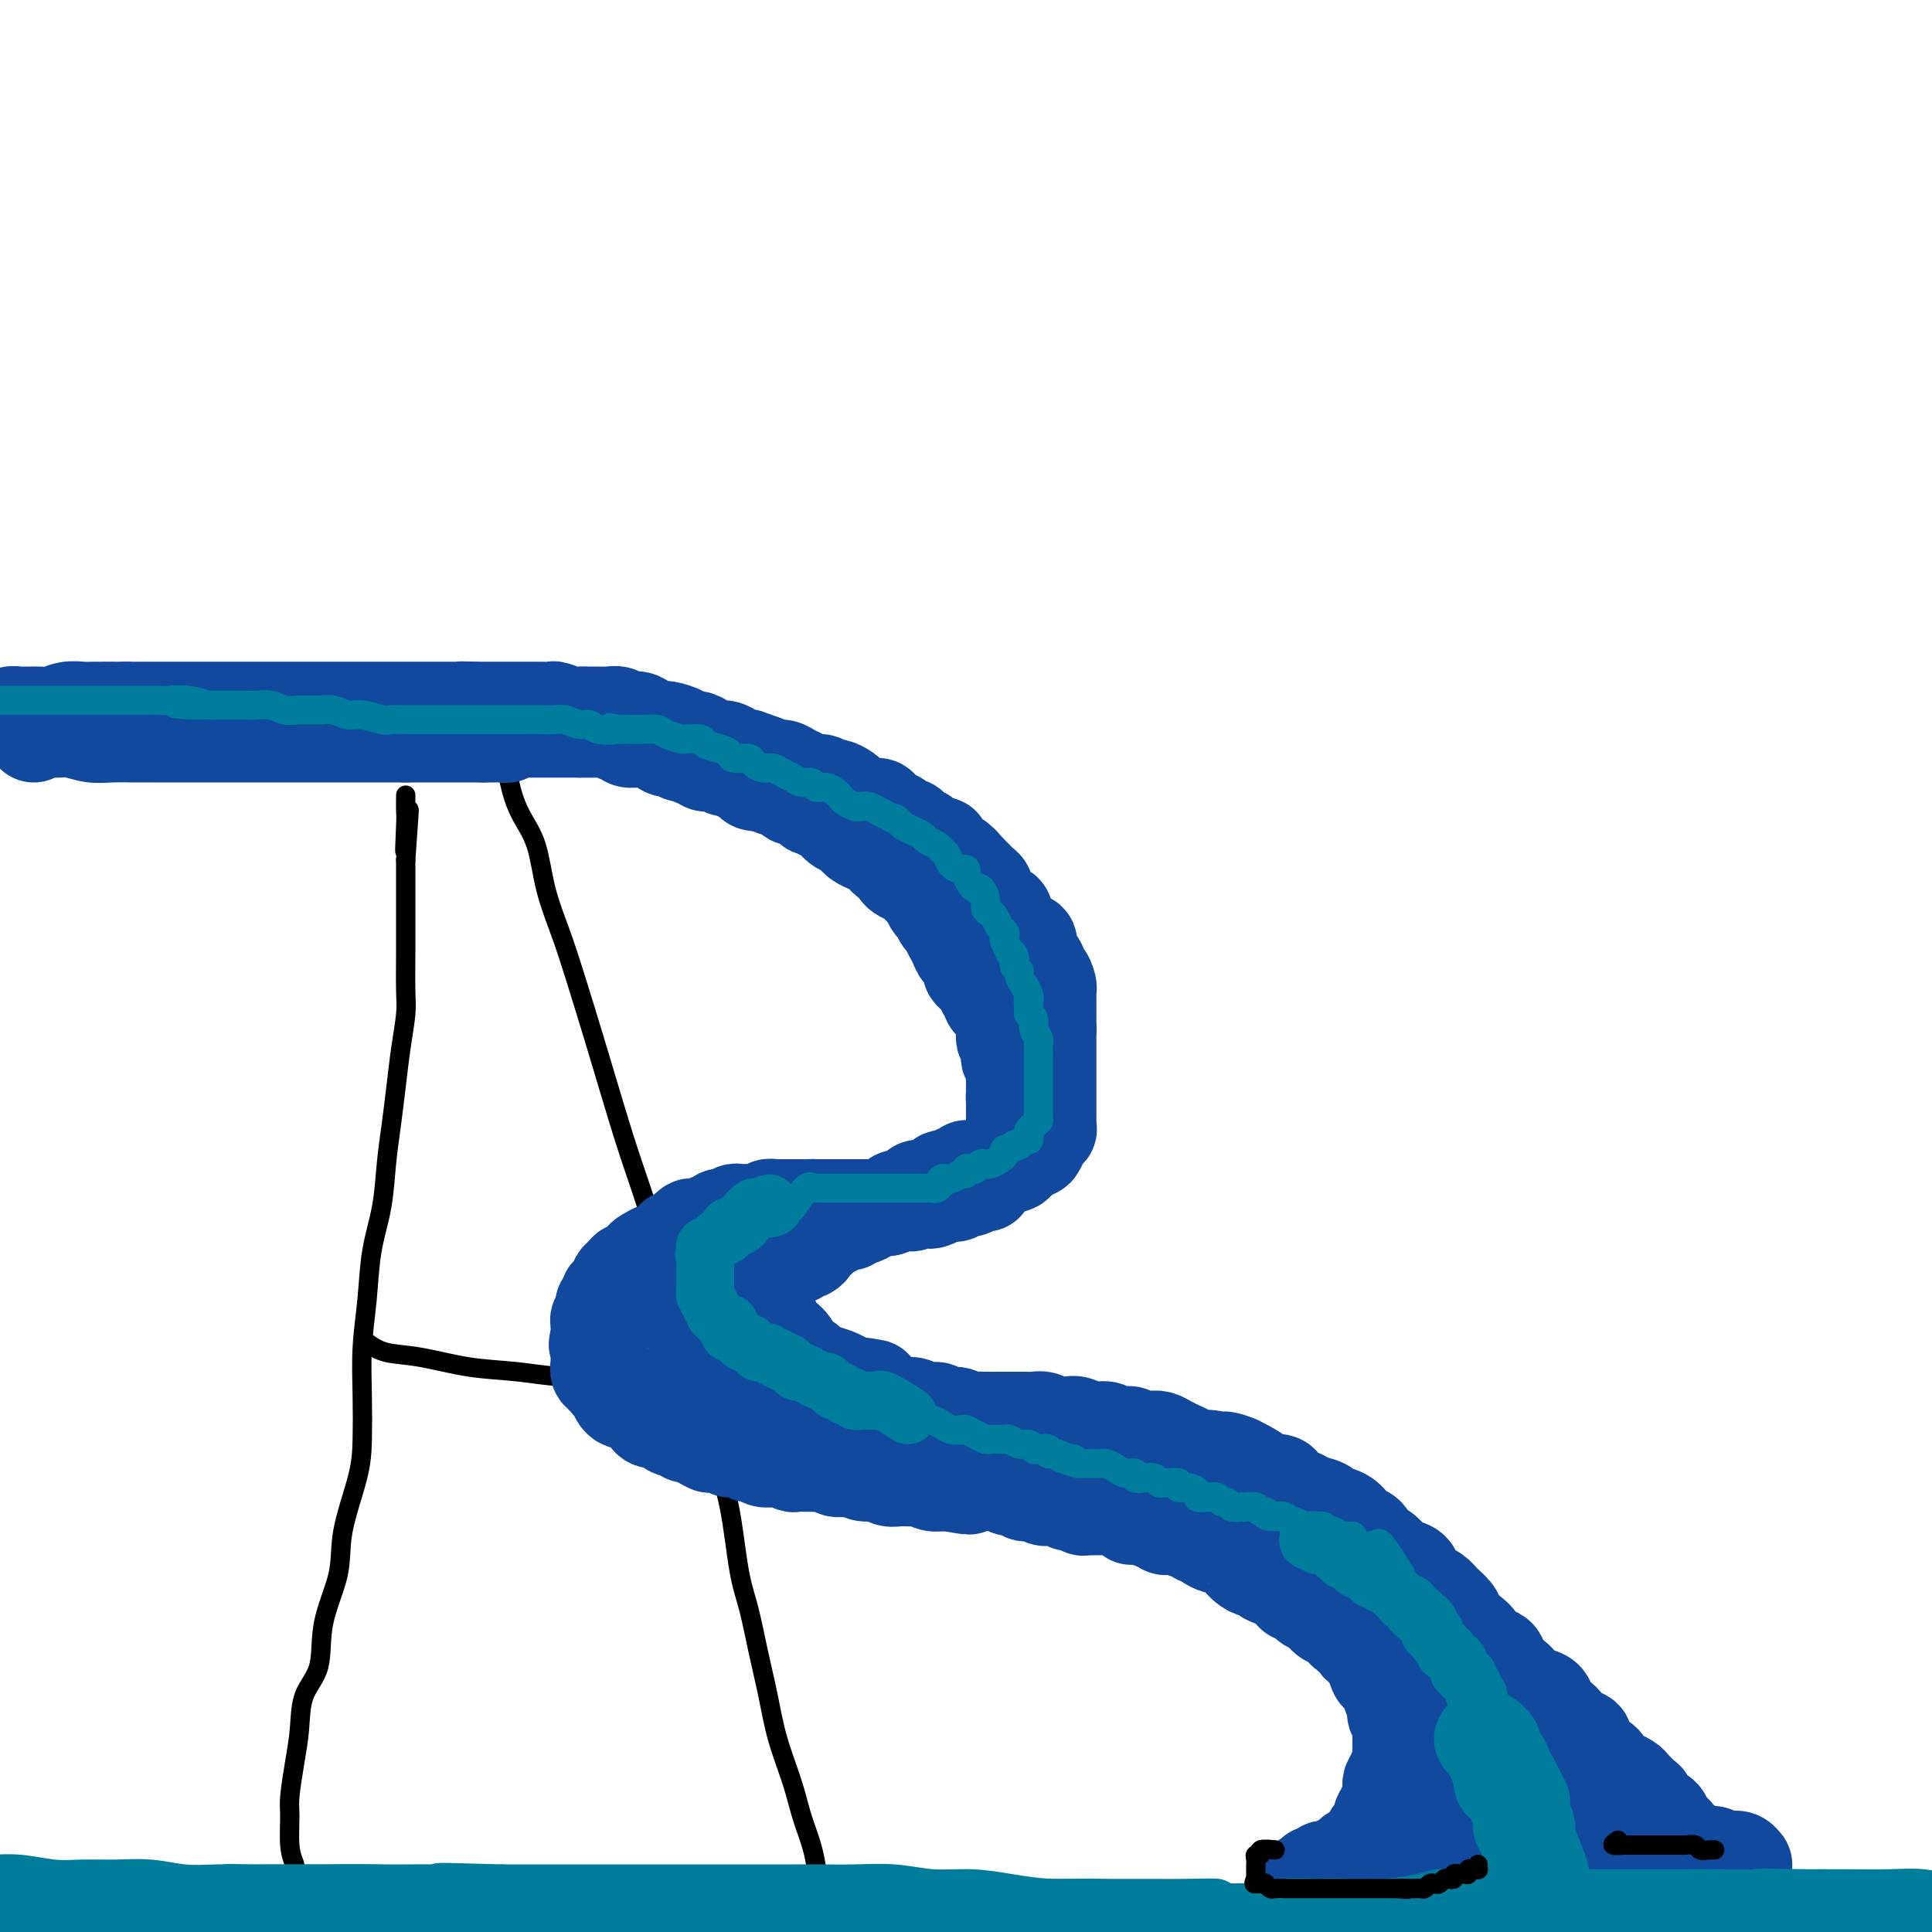 <svg viewBox='0 0 400 400' version='1.1' xmlns='http://www.w3.org/2000/svg' xmlns:xlink='http://www.w3.org/1999/xlink'><g fill='none' stroke='#000000' stroke-width='4' stroke-linecap='round' stroke-linejoin='round'><path d='M171,394c-0.862,-2.001 -1.724,-4.002 -2,-5c-0.276,-0.998 0.036,-0.994 0,-2c-0.036,-1.006 -0.418,-3.021 -1,-5c-0.582,-1.979 -1.363,-3.922 -2,-6c-0.637,-2.078 -1.129,-4.291 -2,-7c-0.871,-2.709 -2.120,-5.915 -3,-9c-0.880,-3.085 -1.390,-6.051 -2,-9c-0.610,-2.949 -1.321,-5.882 -2,-9c-0.679,-3.118 -1.326,-6.421 -2,-9c-0.674,-2.579 -1.376,-4.432 -2,-8c-0.624,-3.568 -1.170,-8.850 -2,-13c-0.830,-4.150 -1.943,-7.169 -3,-11c-1.057,-3.831 -2.056,-8.475 -3,-13c-0.944,-4.525 -1.831,-8.932 -3,-13c-1.169,-4.068 -2.619,-7.799 -4,-12c-1.381,-4.201 -2.695,-8.873 -4,-13c-1.305,-4.127 -2.603,-7.710 -4,-12c-1.397,-4.290 -2.892,-9.287 -4,-13c-1.108,-3.713 -1.829,-6.141 -3,-10c-1.171,-3.859 -2.793,-9.150 -4,-13c-1.207,-3.850 -2.001,-6.258 -3,-9c-0.999,-2.742 -2.204,-5.816 -3,-9c-0.796,-3.184 -1.183,-6.476 -2,-9c-0.817,-2.524 -2.064,-4.278 -3,-6c-0.936,-1.722 -1.560,-3.410 -2,-5c-0.440,-1.590 -0.695,-3.082 -1,-4c-0.305,-0.918 -0.658,-1.262 -1,-2c-0.342,-0.738 -0.671,-1.869 -1,-3'/><path d='M103,155c-6.036,-19.012 -1.625,-6.542 0,-3c1.625,3.542 0.464,-1.845 0,-4c-0.464,-2.155 -0.232,-1.077 0,0'/><path d='M61,386c-0.429,-1.087 -0.857,-2.175 -1,-4c-0.143,-1.825 0.001,-4.388 0,-6c-0.001,-1.612 -0.147,-2.272 0,-4c0.147,-1.728 0.586,-4.523 1,-7c0.414,-2.477 0.801,-4.635 1,-7c0.199,-2.365 0.208,-4.938 1,-7c0.792,-2.062 2.366,-3.614 3,-6c0.634,-2.386 0.327,-5.608 1,-9c0.673,-3.392 2.324,-6.956 3,-10c0.676,-3.044 0.376,-5.570 1,-9c0.624,-3.430 2.170,-7.764 3,-11c0.830,-3.236 0.942,-5.373 1,-8c0.058,-2.627 0.061,-5.742 0,-9c-0.061,-3.258 -0.185,-6.658 0,-10c0.185,-3.342 0.679,-6.624 1,-10c0.321,-3.376 0.467,-6.844 1,-10c0.533,-3.156 1.452,-6.001 2,-9c0.548,-2.999 0.725,-6.154 1,-9c0.275,-2.846 0.648,-5.384 1,-8c0.352,-2.616 0.683,-5.311 1,-8c0.317,-2.689 0.621,-5.372 1,-8c0.379,-2.628 0.834,-5.199 1,-7c0.166,-1.801 0.045,-2.830 0,-5c-0.045,-2.170 -0.012,-5.479 0,-8c0.012,-2.521 0.003,-4.253 0,-6c-0.003,-1.747 -0.001,-3.509 0,-5c0.001,-1.491 0.000,-2.712 0,-4c-0.000,-1.288 -0.000,-2.644 0,-4'/><path d='M84,178c1.392,-19.037 0.373,-6.629 0,-3c-0.373,3.629 -0.100,-1.522 0,-4c0.100,-2.478 0.027,-2.282 0,-3c-0.027,-0.718 -0.008,-2.348 0,-3c0.008,-0.652 0.004,-0.326 0,0'/><path d='M76,278c1.135,0.787 2.270,1.574 4,2c1.730,0.426 4.055,0.492 7,1c2.945,0.508 6.511,1.458 10,2c3.489,0.542 6.901,0.674 10,1c3.099,0.326 5.885,0.844 9,1c3.115,0.156 6.558,-0.049 10,0c3.442,0.049 6.881,0.353 10,0c3.119,-0.353 5.917,-1.364 8,-2c2.083,-0.636 3.452,-0.896 4,-1c0.548,-0.104 0.274,-0.052 0,0'/></g>
<g fill='none' stroke='#11499F' stroke-width='20' stroke-linecap='round' stroke-linejoin='round'><path d='M7,152c0.527,-0.420 1.053,-0.841 1,-1c-0.053,-0.159 -0.687,-0.057 0,0c0.687,0.057 2.693,0.068 4,0c1.307,-0.068 1.914,-0.214 3,0c1.086,0.214 2.650,0.789 4,1c1.350,0.211 2.486,0.056 4,0c1.514,-0.056 3.406,-0.015 5,0c1.594,0.015 2.890,0.004 4,0c1.110,-0.004 2.032,-0.001 3,0c0.968,0.001 1.981,0.000 3,0c1.019,-0.000 2.045,-0.000 3,0c0.955,0.000 1.839,0.000 3,0c1.161,-0.000 2.598,-0.000 4,0c1.402,0.000 2.770,0.000 4,0c1.230,-0.000 2.323,-0.000 3,0c0.677,0.000 0.937,0.000 2,0c1.063,-0.000 2.927,-0.000 4,0c1.073,0.000 1.354,0.000 2,0c0.646,-0.000 1.658,-0.000 3,0c1.342,0.000 3.016,0.000 4,0c0.984,-0.000 1.279,-0.000 2,0c0.721,0.000 1.867,0.000 3,0c1.133,-0.000 2.252,-0.000 3,0c0.748,0.000 1.124,0.000 2,0c0.876,-0.000 2.250,-0.000 3,0c0.750,0.000 0.875,0.000 1,0'/><path d='M84,152c12.030,0.000 3.605,0.000 1,0c-2.605,0.000 0.612,0.000 2,0c1.388,0.000 0.949,0.000 1,0c0.051,0.000 0.592,0.000 1,0c0.408,0.000 0.683,0.000 1,0c0.317,0.000 0.676,0.000 1,0c0.324,0.000 0.612,0.000 1,0c0.388,0.000 0.877,0.000 1,0c0.123,0.000 -0.121,0.000 0,0c0.121,0.000 0.606,0.000 1,0c0.394,0.000 0.697,0.000 1,0c0.303,0.000 0.606,0.000 1,0c0.394,-0.000 0.879,0.000 1,0c0.121,0.000 -0.122,0.000 0,0c0.122,-0.000 0.610,-0.000 1,0c0.390,0.000 0.683,0.000 1,0c0.317,0.000 0.659,0.000 1,0'/><path d='M100,152c2.637,-0.000 1.231,-0.000 1,0c-0.231,0.000 0.713,0.001 1,0c0.287,-0.001 -0.082,-0.004 0,0c0.082,0.004 0.614,0.015 1,0c0.386,-0.015 0.624,-0.057 1,0c0.376,0.057 0.888,0.211 1,0c0.112,-0.211 -0.177,-0.789 0,-1c0.177,-0.211 0.820,-0.057 1,0c0.180,0.057 -0.102,0.015 0,0c0.102,-0.015 0.587,-0.004 1,0c0.413,0.004 0.755,0.001 1,0c0.245,-0.001 0.394,-0.000 1,0c0.606,0.000 1.668,0.000 2,0c0.332,-0.000 -0.066,-0.000 0,0c0.066,0.000 0.595,0.000 1,0c0.405,-0.000 0.686,-0.000 1,0c0.314,0.000 0.660,0.000 1,0c0.340,-0.000 0.673,-0.000 1,0c0.327,0.000 0.648,0.000 1,0c0.352,-0.000 0.733,-0.000 1,0c0.267,0.000 0.418,0.000 1,0c0.582,-0.000 1.595,-0.000 2,0c0.405,0.000 0.203,0.000 0,0'/><path d='M120,151c3.216,-0.155 1.256,-0.042 1,0c-0.256,0.042 1.192,0.011 2,0c0.808,-0.011 0.977,-0.004 1,0c0.023,0.004 -0.100,0.005 0,0c0.100,-0.005 0.422,-0.016 1,0c0.578,0.016 1.411,0.061 2,0c0.589,-0.061 0.935,-0.226 1,0c0.065,0.226 -0.152,0.845 0,1c0.152,0.155 0.671,-0.154 1,0c0.329,0.154 0.468,0.772 1,1c0.532,0.228 1.457,0.065 2,0c0.543,-0.065 0.705,-0.033 1,0c0.295,0.033 0.722,0.065 1,0c0.278,-0.065 0.407,-0.229 1,0c0.593,0.229 1.651,0.850 2,1c0.349,0.150 -0.010,-0.171 0,0c0.010,0.171 0.387,0.835 1,1c0.613,0.165 1.460,-0.167 2,0c0.540,0.167 0.774,0.833 1,1c0.226,0.167 0.444,-0.167 1,0c0.556,0.167 1.448,0.833 2,1c0.552,0.167 0.763,-0.166 1,0c0.237,0.166 0.500,0.832 1,1c0.500,0.168 1.237,-0.163 2,0c0.763,0.163 1.552,0.818 2,1c0.448,0.182 0.557,-0.109 1,0c0.443,0.109 1.222,0.617 2,1c0.778,0.383 1.556,0.642 2,1c0.444,0.358 0.556,0.817 1,1c0.444,0.183 1.222,0.092 2,0'/><path d='M158,162c6.237,1.963 2.828,1.371 2,1c-0.828,-0.371 0.925,-0.521 2,0c1.075,0.521 1.471,1.712 2,2c0.529,0.288 1.192,-0.326 2,0c0.808,0.326 1.761,1.593 2,2c0.239,0.407 -0.235,-0.046 0,0c0.235,0.046 1.180,0.590 2,1c0.820,0.410 1.515,0.687 2,1c0.485,0.313 0.759,0.661 1,1c0.241,0.339 0.449,0.668 1,1c0.551,0.332 1.447,0.666 2,1c0.553,0.334 0.764,0.667 1,1c0.236,0.333 0.496,0.667 1,1c0.504,0.333 1.253,0.667 2,1c0.747,0.333 1.492,0.667 2,1c0.508,0.333 0.779,0.667 1,1c0.221,0.333 0.392,0.667 1,1c0.608,0.333 1.654,0.666 2,1c0.346,0.334 -0.008,0.668 0,1c0.008,0.332 0.380,0.663 1,1c0.620,0.337 1.490,0.681 2,1c0.510,0.319 0.662,0.614 1,1c0.338,0.386 0.864,0.863 1,1c0.136,0.137 -0.117,-0.065 0,0c0.117,0.065 0.605,0.399 1,1c0.395,0.601 0.697,1.470 1,2c0.303,0.530 0.606,0.722 1,1c0.394,0.278 0.879,0.641 1,1c0.121,0.359 -0.121,0.712 0,1c0.121,0.288 0.606,0.511 1,1c0.394,0.489 0.697,1.245 1,2'/><path d='M197,193c1.653,2.078 0.284,0.271 0,0c-0.284,-0.271 0.516,0.992 1,2c0.484,1.008 0.651,1.762 1,2c0.349,0.238 0.881,-0.038 1,0c0.119,0.038 -0.176,0.391 0,1c0.176,0.609 0.822,1.472 1,2c0.178,0.528 -0.111,0.719 0,1c0.111,0.281 0.622,0.653 1,1c0.378,0.347 0.622,0.670 1,1c0.378,0.330 0.888,0.666 1,1c0.112,0.334 -0.176,0.667 0,1c0.176,0.333 0.817,0.667 1,1c0.183,0.333 -0.091,0.667 0,1c0.091,0.333 0.546,0.666 1,1c0.454,0.334 0.907,0.670 1,1c0.093,0.330 -0.172,0.653 0,1c0.172,0.347 0.782,0.719 1,1c0.218,0.281 0.044,0.470 0,1c-0.044,0.530 0.041,1.402 0,2c-0.041,0.598 -0.208,0.921 0,1c0.208,0.079 0.792,-0.085 1,0c0.208,0.085 0.042,0.418 0,1c-0.042,0.582 0.041,1.413 0,2c-0.041,0.587 -0.207,0.931 0,1c0.207,0.069 0.788,-0.136 1,0c0.212,0.136 0.057,0.613 0,1c-0.057,0.387 -0.015,0.684 0,1c0.015,0.316 0.004,0.652 0,1c-0.004,0.348 -0.001,0.709 0,1c0.001,0.291 0.000,0.512 0,1c-0.000,0.488 -0.000,1.244 0,2'/><path d='M210,226c0.464,2.793 0.124,1.277 0,1c-0.124,-0.277 -0.033,0.687 0,1c0.033,0.313 0.009,-0.023 0,0c-0.009,0.023 -0.002,0.406 0,1c0.002,0.594 0.001,1.401 0,2c-0.001,0.599 -0.000,0.991 0,1c0.000,0.009 0.001,-0.366 0,0c-0.001,0.366 -0.004,1.474 0,2c0.004,0.526 0.016,0.470 0,1c-0.016,0.530 -0.061,1.647 0,2c0.061,0.353 0.227,-0.059 0,0c-0.227,0.059 -0.848,0.589 -1,1c-0.152,0.411 0.167,0.701 0,1c-0.167,0.299 -0.818,0.605 -1,1c-0.182,0.395 0.105,0.879 0,1c-0.105,0.121 -0.602,-0.121 -1,0c-0.398,0.121 -0.697,0.606 -1,1c-0.303,0.394 -0.609,0.698 -1,1c-0.391,0.302 -0.865,0.603 -1,1c-0.135,0.397 0.070,0.891 0,1c-0.070,0.109 -0.414,-0.168 -1,0c-0.586,0.168 -1.414,0.781 -2,1c-0.586,0.219 -0.929,0.045 -1,0c-0.071,-0.045 0.131,0.041 0,0c-0.131,-0.041 -0.594,-0.207 -1,0c-0.406,0.207 -0.753,0.787 -1,1c-0.247,0.213 -0.392,0.060 -1,0c-0.608,-0.060 -1.678,-0.026 -2,0c-0.322,0.026 0.106,0.046 0,0c-0.106,-0.046 -0.744,-0.156 -1,0c-0.256,0.156 -0.128,0.578 0,1'/><path d='M194,248c-2.284,1.079 -0.993,0.275 -1,0c-0.007,-0.275 -1.311,-0.021 -2,0c-0.689,0.021 -0.763,-0.191 -1,0c-0.237,0.191 -0.637,0.783 -1,1c-0.363,0.217 -0.689,0.057 -1,0c-0.311,-0.057 -0.607,-0.012 -1,0c-0.393,0.012 -0.884,-0.011 -1,0c-0.116,0.011 0.141,0.056 0,0c-0.141,-0.056 -0.682,-0.211 -1,0c-0.318,0.211 -0.414,0.789 -1,1c-0.586,0.211 -1.663,0.057 -2,0c-0.337,-0.057 0.065,-0.015 0,0c-0.065,0.015 -0.596,0.004 -1,0c-0.404,-0.004 -0.682,-0.001 -1,0c-0.318,0.001 -0.677,0.000 -1,0c-0.323,-0.000 -0.612,-0.000 -1,0c-0.388,0.000 -0.877,0.000 -1,0c-0.123,-0.000 0.121,-0.000 0,0c-0.121,0.000 -0.606,0.000 -1,0c-0.394,-0.000 -0.697,-0.000 -1,0c-0.303,0.000 -0.606,0.000 -1,0c-0.394,-0.000 -0.879,-0.000 -1,0c-0.121,0.000 0.122,0.000 0,0c-0.122,-0.000 -0.610,-0.000 -1,0c-0.390,0.000 -0.682,0.000 -1,0c-0.318,-0.000 -0.663,-0.000 -1,0c-0.337,0.000 -0.668,0.000 -1,0c-0.332,-0.000 -0.666,-0.000 -1,0'/><path d='M168,250c-3.975,0.309 -0.911,0.083 0,0c0.911,-0.083 -0.329,-0.022 -1,0c-0.671,0.022 -0.771,0.006 -1,0c-0.229,-0.006 -0.586,-0.002 -1,0c-0.414,0.002 -0.884,0.000 -1,0c-0.116,-0.000 0.123,-0.000 0,0c-0.123,0.000 -0.606,0.000 -1,0c-0.394,-0.000 -0.697,-0.001 -1,0c-0.303,0.001 -0.606,0.004 -1,0c-0.394,-0.004 -0.879,-0.015 -1,0c-0.121,0.015 0.122,0.057 0,0c-0.122,-0.057 -0.610,-0.211 -1,0c-0.390,0.211 -0.682,0.789 -1,1c-0.318,0.211 -0.663,0.057 -1,0c-0.337,-0.057 -0.667,-0.016 -1,0c-0.333,0.016 -0.667,0.008 -1,0c-0.333,-0.008 -0.663,-0.016 -1,0c-0.337,0.016 -0.682,0.057 -1,0c-0.318,-0.057 -0.610,-0.213 -1,0c-0.390,0.213 -0.878,0.793 -1,1c-0.122,0.207 0.122,0.040 0,0c-0.122,-0.040 -0.611,0.046 -1,0c-0.389,-0.046 -0.677,-0.222 -1,0c-0.323,0.222 -0.682,0.844 -1,1c-0.318,0.156 -0.596,-0.155 -1,0c-0.404,0.155 -0.935,0.777 -1,1c-0.065,0.223 0.336,0.049 0,0c-0.336,-0.049 -1.410,0.028 -2,0c-0.590,-0.028 -0.697,-0.161 -1,0c-0.303,0.161 -0.801,0.618 -1,1c-0.199,0.382 -0.100,0.691 0,1'/><path d='M142,256c-4.216,0.879 -1.756,0.078 -1,0c0.756,-0.078 -0.192,0.567 -1,1c-0.808,0.433 -1.477,0.655 -2,1c-0.523,0.345 -0.901,0.813 -1,1c-0.099,0.187 0.079,0.093 0,0c-0.079,-0.093 -0.417,-0.184 -1,0c-0.583,0.184 -1.413,0.642 -2,1c-0.587,0.358 -0.931,0.617 -1,1c-0.069,0.383 0.136,0.890 0,1c-0.136,0.110 -0.615,-0.178 -1,0c-0.385,0.178 -0.678,0.821 -1,1c-0.322,0.179 -0.674,-0.107 -1,0c-0.326,0.107 -0.626,0.607 -1,1c-0.374,0.393 -0.822,0.679 -1,1c-0.178,0.321 -0.085,0.677 0,1c0.085,0.323 0.163,0.611 0,1c-0.163,0.389 -0.565,0.877 -1,1c-0.435,0.123 -0.901,-0.121 -1,0c-0.099,0.121 0.171,0.606 0,1c-0.171,0.394 -0.782,0.697 -1,1c-0.218,0.303 -0.044,0.606 0,1c0.044,0.394 -0.041,0.879 0,1c0.041,0.121 0.207,-0.121 0,0c-0.207,0.121 -0.788,0.606 -1,1c-0.212,0.394 -0.057,0.697 0,1c0.057,0.303 0.015,0.607 0,1c-0.015,0.393 -0.004,0.875 0,1c0.004,0.125 0.001,-0.107 0,0c-0.001,0.107 -0.001,0.554 0,1'/><path d='M124,277c-0.774,2.189 -0.207,1.160 0,1c0.207,-0.160 0.056,0.547 0,1c-0.056,0.453 -0.016,0.651 0,1c0.016,0.349 0.008,0.849 0,1c-0.008,0.151 -0.017,-0.047 0,0c0.017,0.047 0.061,0.337 0,1c-0.061,0.663 -0.227,1.697 0,2c0.227,0.303 0.848,-0.126 1,0c0.152,0.126 -0.166,0.808 0,1c0.166,0.192 0.815,-0.107 1,0c0.185,0.107 -0.095,0.620 0,1c0.095,0.380 0.565,0.628 1,1c0.435,0.372 0.837,0.870 1,1c0.163,0.130 0.089,-0.106 0,0c-0.089,0.106 -0.192,0.554 0,1c0.192,0.446 0.677,0.889 1,1c0.323,0.111 0.482,-0.111 1,0c0.518,0.111 1.394,0.555 2,1c0.606,0.445 0.941,0.890 1,1c0.059,0.110 -0.156,-0.115 0,0c0.156,0.115 0.685,0.569 1,1c0.315,0.431 0.415,0.837 1,1c0.585,0.163 1.653,0.081 2,0c0.347,-0.081 -0.028,-0.161 0,0c0.028,0.161 0.459,0.564 1,1c0.541,0.436 1.192,0.904 2,1c0.808,0.096 1.773,-0.180 2,0c0.227,0.180 -0.285,0.818 0,1c0.285,0.182 1.367,-0.091 2,0c0.633,0.091 0.816,0.545 1,1'/><path d='M145,298c3.506,2.161 1.770,0.564 1,0c-0.770,-0.564 -0.576,-0.094 0,0c0.576,0.094 1.533,-0.186 2,0c0.467,0.186 0.444,0.838 1,1c0.556,0.162 1.692,-0.168 2,0c0.308,0.168 -0.213,0.833 0,1c0.213,0.167 1.159,-0.165 2,0c0.841,0.165 1.576,0.828 2,1c0.424,0.172 0.537,-0.146 1,0c0.463,0.146 1.275,0.757 2,1c0.725,0.243 1.364,0.118 2,0c0.636,-0.118 1.269,-0.228 2,0c0.731,0.228 1.561,0.793 2,1c0.439,0.207 0.489,0.054 1,0c0.511,-0.054 1.484,-0.011 2,0c0.516,0.011 0.575,-0.011 1,0c0.425,0.011 1.216,0.054 2,0c0.784,-0.054 1.560,-0.207 2,0c0.440,0.207 0.544,0.772 1,1c0.456,0.228 1.262,0.117 2,0c0.738,-0.117 1.406,-0.242 2,0c0.594,0.242 1.113,0.849 2,1c0.887,0.151 2.143,-0.155 3,0c0.857,0.155 1.314,0.773 2,1c0.686,0.227 1.601,0.065 2,0c0.399,-0.065 0.282,-0.031 1,0c0.718,0.031 2.273,0.061 3,0c0.727,-0.061 0.628,-0.212 1,0c0.372,0.212 1.216,0.788 2,1c0.784,0.212 1.510,0.061 2,0c0.490,-0.061 0.745,-0.030 1,0'/><path d='M196,307c8.225,1.392 3.288,0.373 2,0c-1.288,-0.373 1.073,-0.100 2,0c0.927,0.100 0.420,0.026 1,0c0.580,-0.026 2.249,-0.003 3,0c0.751,0.003 0.586,-0.014 1,0c0.414,0.014 1.406,0.060 2,0c0.594,-0.060 0.789,-0.226 1,0c0.211,0.226 0.437,0.844 1,1c0.563,0.156 1.464,-0.151 2,0c0.536,0.151 0.708,0.758 1,1c0.292,0.242 0.703,0.117 1,0c0.297,-0.117 0.479,-0.227 1,0c0.521,0.227 1.382,0.792 2,1c0.618,0.208 0.992,0.059 1,0c0.008,-0.059 -0.349,-0.030 0,0c0.349,0.030 1.403,0.060 2,0c0.597,-0.060 0.737,-0.208 1,0c0.263,0.208 0.648,0.774 1,1c0.352,0.226 0.672,0.113 1,0c0.328,-0.113 0.665,-0.226 1,0c0.335,0.226 0.667,0.793 1,1c0.333,0.207 0.667,0.056 1,0c0.333,-0.056 0.667,-0.015 1,0c0.333,0.015 0.667,0.004 1,0c0.333,-0.004 0.667,-0.002 1,0c0.333,0.002 0.667,0.004 1,0c0.333,-0.004 0.667,-0.015 1,0c0.333,0.015 0.667,0.056 1,0c0.333,-0.056 0.667,-0.207 1,0c0.333,0.207 0.667,0.774 1,1c0.333,0.226 0.667,0.113 1,0'/><path d='M234,313c6.118,1.154 2.413,1.040 1,1c-1.413,-0.040 -0.533,-0.007 0,0c0.533,0.007 0.720,-0.013 1,0c0.280,0.013 0.652,0.060 1,0c0.348,-0.060 0.671,-0.226 1,0c0.329,0.226 0.665,0.845 1,1c0.335,0.155 0.668,-0.154 1,0c0.332,0.154 0.661,0.772 1,1c0.339,0.228 0.686,0.065 1,0c0.314,-0.065 0.595,-0.033 1,0c0.405,0.033 0.935,0.065 1,0c0.065,-0.065 -0.333,-0.228 0,0c0.333,0.228 1.398,0.849 2,1c0.602,0.151 0.743,-0.166 1,0c0.257,0.166 0.632,0.815 1,1c0.368,0.185 0.728,-0.095 1,0c0.272,0.095 0.454,0.564 1,1c0.546,0.436 1.456,0.838 2,1c0.544,0.162 0.723,0.085 1,0c0.277,-0.085 0.651,-0.178 1,0c0.349,0.178 0.673,0.626 1,1c0.327,0.374 0.656,0.674 1,1c0.344,0.326 0.704,0.679 1,1c0.296,0.321 0.530,0.611 1,1c0.470,0.389 1.176,0.878 2,1c0.824,0.122 1.765,-0.122 2,0c0.235,0.122 -0.236,0.610 0,1c0.236,0.390 1.179,0.682 2,1c0.821,0.318 1.520,0.662 2,1c0.480,0.338 0.740,0.669 1,1'/><path d='M267,329c5.219,2.654 1.766,1.288 1,1c-0.766,-0.288 1.156,0.500 2,1c0.844,0.500 0.611,0.711 1,1c0.389,0.289 1.400,0.654 2,1c0.600,0.346 0.791,0.671 1,1c0.209,0.329 0.437,0.661 1,1c0.563,0.339 1.460,0.686 2,1c0.540,0.314 0.722,0.595 1,1c0.278,0.405 0.652,0.935 1,1c0.348,0.065 0.671,-0.335 1,0c0.329,0.335 0.666,1.407 1,2c0.334,0.593 0.667,0.708 1,1c0.333,0.292 0.666,0.760 1,1c0.334,0.240 0.668,0.253 1,1c0.332,0.747 0.662,2.228 1,3c0.338,0.772 0.683,0.836 1,1c0.317,0.164 0.607,0.429 1,1c0.393,0.571 0.889,1.448 1,2c0.111,0.552 -0.163,0.778 0,1c0.163,0.222 0.762,0.441 1,1c0.238,0.559 0.116,1.459 0,2c-0.116,0.541 -0.227,0.722 0,1c0.227,0.278 0.793,0.652 1,1c0.207,0.348 0.055,0.671 0,1c-0.055,0.329 -0.015,0.666 0,1c0.015,0.334 0.004,0.667 0,1c-0.004,0.333 -0.001,0.667 0,1c0.001,0.333 0.000,0.667 0,1c-0.000,0.333 -0.000,0.667 0,1c0.000,0.333 0.000,0.667 0,1c-0.000,0.333 -0.000,0.667 0,1'/><path d='M290,364c0.508,2.611 0.280,1.137 0,1c-0.280,-0.137 -0.610,1.062 -1,2c-0.390,0.938 -0.841,1.613 -1,2c-0.159,0.387 -0.028,0.485 0,1c0.028,0.515 -0.049,1.446 0,2c0.049,0.554 0.223,0.731 0,1c-0.223,0.269 -0.844,0.632 -1,1c-0.156,0.368 0.151,0.743 0,1c-0.151,0.257 -0.762,0.398 -1,1c-0.238,0.602 -0.102,1.667 0,2c0.102,0.333 0.172,-0.064 0,0c-0.172,0.064 -0.586,0.591 -1,1c-0.414,0.409 -0.828,0.702 -1,1c-0.172,0.298 -0.102,0.601 0,1c0.102,0.399 0.235,0.896 0,1c-0.235,0.104 -0.838,-0.183 -1,0c-0.162,0.183 0.116,0.836 0,1c-0.116,0.164 -0.626,-0.162 -1,0c-0.374,0.162 -0.611,0.813 -1,1c-0.389,0.187 -0.930,-0.090 -1,0c-0.070,0.090 0.332,0.546 0,1c-0.332,0.454 -1.398,0.905 -2,1c-0.602,0.095 -0.738,-0.167 -1,0c-0.262,0.167 -0.648,0.762 -1,1c-0.352,0.238 -0.668,0.120 -1,0c-0.332,-0.120 -0.680,-0.242 -1,0c-0.320,0.242 -0.612,0.848 -1,1c-0.388,0.152 -0.874,-0.151 -1,0c-0.126,0.151 0.107,0.758 0,1c-0.107,0.242 -0.553,0.121 -1,0'/><path d='M271,389c-2.010,1.038 -0.536,0.135 0,0c0.536,-0.135 0.132,0.500 0,1c-0.132,0.500 0.006,0.866 0,1c-0.006,0.134 -0.156,0.036 0,0c0.156,-0.036 0.619,-0.010 1,0c0.381,0.010 0.679,0.003 1,0c0.321,-0.003 0.663,-0.001 1,0c0.337,0.001 0.668,0.000 1,0c0.332,-0.000 0.666,-0.000 1,0c0.334,0.000 0.667,0.000 1,0c0.333,-0.000 0.667,-0.000 1,0c0.333,0.000 0.667,0.000 1,0'/><path d='M279,391c1.432,0.309 1.013,0.083 1,0c-0.013,-0.083 0.382,-0.022 1,0c0.618,0.022 1.460,0.006 2,0c0.540,-0.006 0.779,-0.002 1,0c0.221,0.002 0.426,0.000 1,0c0.574,-0.000 1.519,-0.000 2,0c0.481,0.000 0.499,0.000 1,0c0.501,-0.000 1.485,-0.000 2,0c0.515,0.000 0.561,0.000 1,0c0.439,-0.000 1.273,-0.000 2,0c0.727,0.000 1.349,0.000 2,0c0.651,-0.000 1.333,-0.000 2,0c0.667,0.000 1.318,0.000 2,0c0.682,-0.000 1.393,-0.000 2,0c0.607,0.000 1.110,0.000 2,0c0.890,-0.000 2.166,-0.000 3,0c0.834,0.000 1.224,0.000 2,0c0.776,-0.000 1.936,-0.000 3,0c1.064,0.000 2.031,0.000 3,0c0.969,-0.000 1.938,-0.000 3,0c1.062,0.000 2.216,0.000 3,0c0.784,-0.000 1.199,-0.000 2,0c0.801,0.000 1.989,0.000 3,0c1.011,0.000 1.845,0.000 3,0c1.155,0.000 2.631,0.000 4,0c1.369,0.000 2.632,0.000 4,0c1.368,0.000 2.842,0.000 4,0c1.158,0.000 2.001,0.000 3,0c0.999,0.000 2.154,0.000 3,0c0.846,0.000 1.385,0.000 2,0c0.615,0.000 1.308,0.000 2,0'/><path d='M350,391c11.340,-0.001 4.190,-0.003 2,0c-2.190,0.003 0.580,0.011 2,0c1.420,-0.011 1.490,-0.041 2,0c0.510,0.041 1.461,0.151 2,0c0.539,-0.151 0.666,-0.565 1,-1c0.334,-0.435 0.874,-0.891 1,-1c0.126,-0.109 -0.162,0.129 0,0c0.162,-0.129 0.773,-0.627 1,-1c0.227,-0.373 0.069,-0.622 0,-1c-0.069,-0.378 -0.050,-0.885 0,-1c0.050,-0.115 0.130,0.162 0,0c-0.130,-0.162 -0.471,-0.762 -1,-1c-0.529,-0.238 -1.246,-0.115 -2,0c-0.754,0.115 -1.545,0.223 -2,0c-0.455,-0.223 -0.572,-0.778 -1,-1c-0.428,-0.222 -1.165,-0.112 -2,0c-0.835,0.112 -1.767,0.227 -2,0c-0.233,-0.227 0.233,-0.797 0,-1c-0.233,-0.203 -1.165,-0.041 -2,0c-0.835,0.041 -1.573,-0.041 -2,0c-0.427,0.041 -0.542,0.203 -1,0c-0.458,-0.203 -1.260,-0.773 -2,-1c-0.740,-0.227 -1.420,-0.112 -2,0c-0.580,0.112 -1.061,0.222 -2,0c-0.939,-0.222 -2.335,-0.777 -3,-1c-0.665,-0.223 -0.598,-0.115 -1,0c-0.402,0.115 -1.273,0.237 -2,0c-0.727,-0.237 -1.311,-0.833 -2,-1c-0.689,-0.167 -1.483,0.095 -2,0c-0.517,-0.095 -0.759,-0.548 -1,-1'/><path d='M329,379c-5.086,-1.023 -1.800,-0.081 -1,0c0.800,0.081 -0.885,-0.699 -2,-1c-1.115,-0.301 -1.661,-0.122 -2,0c-0.339,0.122 -0.471,0.187 -1,0c-0.529,-0.187 -1.455,-0.628 -2,-1c-0.545,-0.372 -0.709,-0.677 -1,-1c-0.291,-0.323 -0.708,-0.664 -1,-1c-0.292,-0.336 -0.460,-0.667 -1,-1c-0.540,-0.333 -1.454,-0.666 -2,-1c-0.546,-0.334 -0.725,-0.667 -1,-1c-0.275,-0.333 -0.646,-0.666 -1,-1c-0.354,-0.334 -0.690,-0.671 -1,-1c-0.310,-0.329 -0.592,-0.652 -1,-1c-0.408,-0.348 -0.940,-0.722 -1,-1c-0.060,-0.278 0.353,-0.459 0,-1c-0.353,-0.541 -1.471,-1.441 -2,-2c-0.529,-0.559 -0.469,-0.779 -1,-1c-0.531,-0.221 -1.652,-0.445 -2,-1c-0.348,-0.555 0.079,-1.440 0,-2c-0.079,-0.560 -0.662,-0.795 -1,-1c-0.338,-0.205 -0.430,-0.381 -1,-1c-0.570,-0.619 -1.617,-1.683 -2,-2c-0.383,-0.317 -0.103,0.111 0,0c0.103,-0.111 0.028,-0.761 0,-1c-0.028,-0.239 -0.008,-0.068 0,0c0.008,0.068 0.004,0.034 0,0'/><path d='M349,389c-0.839,-2.869 -1.678,-5.737 -2,-7c-0.322,-1.263 -0.127,-0.920 0,-1c0.127,-0.080 0.185,-0.584 0,-1c-0.185,-0.416 -0.613,-0.746 -1,-1c-0.387,-0.254 -0.733,-0.434 -1,-1c-0.267,-0.566 -0.457,-1.517 -1,-2c-0.543,-0.483 -1.440,-0.496 -2,-1c-0.560,-0.504 -0.783,-1.497 -1,-2c-0.217,-0.503 -0.429,-0.515 -1,-1c-0.571,-0.485 -1.500,-1.443 -2,-2c-0.500,-0.557 -0.570,-0.712 -1,-1c-0.430,-0.288 -1.219,-0.710 -2,-1c-0.781,-0.290 -1.553,-0.449 -2,-1c-0.447,-0.551 -0.570,-1.494 -1,-2c-0.430,-0.506 -1.166,-0.573 -2,-1c-0.834,-0.427 -1.767,-1.213 -2,-2c-0.233,-0.787 0.232,-1.576 0,-2c-0.232,-0.424 -1.161,-0.485 -2,-1c-0.839,-0.515 -1.589,-1.486 -2,-2c-0.411,-0.514 -0.485,-0.571 -1,-1c-0.515,-0.429 -1.472,-1.231 -2,-2c-0.528,-0.769 -0.626,-1.505 -1,-2c-0.374,-0.495 -1.024,-0.749 -2,-1c-0.976,-0.251 -2.279,-0.500 -3,-1c-0.721,-0.500 -0.861,-1.250 -1,-2'/><path d='M314,348c-5.037,-4.544 -2.630,-1.903 -2,-1c0.630,0.903 -0.516,0.068 -1,-1c-0.484,-1.068 -0.305,-2.369 -1,-3c-0.695,-0.631 -2.265,-0.592 -3,-1c-0.735,-0.408 -0.634,-1.264 -1,-2c-0.366,-0.736 -1.200,-1.353 -2,-2c-0.800,-0.647 -1.565,-1.324 -2,-2c-0.435,-0.676 -0.541,-1.350 -1,-2c-0.459,-0.650 -1.273,-1.277 -2,-2c-0.727,-0.723 -1.368,-1.542 -2,-2c-0.632,-0.458 -1.254,-0.555 -2,-1c-0.746,-0.445 -1.617,-1.236 -2,-2c-0.383,-0.764 -0.278,-1.499 -1,-2c-0.722,-0.501 -2.272,-0.768 -3,-1c-0.728,-0.232 -0.633,-0.430 -1,-1c-0.367,-0.570 -1.197,-1.514 -2,-2c-0.803,-0.486 -1.579,-0.515 -2,-1c-0.421,-0.485 -0.488,-1.425 -1,-2c-0.512,-0.575 -1.469,-0.784 -2,-1c-0.531,-0.216 -0.636,-0.439 -1,-1c-0.364,-0.561 -0.988,-1.460 -2,-2c-1.012,-0.540 -2.412,-0.721 -3,-1c-0.588,-0.279 -0.365,-0.657 -1,-1c-0.635,-0.343 -2.129,-0.652 -3,-1c-0.871,-0.348 -1.121,-0.736 -2,-1c-0.879,-0.264 -2.389,-0.403 -3,-1c-0.611,-0.597 -0.324,-1.652 -1,-2c-0.676,-0.348 -2.315,0.010 -3,0c-0.685,-0.010 -0.415,-0.387 -1,-1c-0.585,-0.613 -2.024,-1.461 -3,-2c-0.976,-0.539 -1.488,-0.770 -2,-1'/><path d='M256,303c-4.003,-1.638 -3.012,-0.232 -3,0c0.012,0.232 -0.955,-0.711 -2,-1c-1.045,-0.289 -2.167,0.077 -3,0c-0.833,-0.077 -1.377,-0.595 -2,-1c-0.623,-0.405 -1.327,-0.696 -2,-1c-0.673,-0.304 -1.316,-0.621 -2,-1c-0.684,-0.379 -1.409,-0.818 -2,-1c-0.591,-0.182 -1.050,-0.105 -2,0c-0.950,0.105 -2.393,0.239 -3,0c-0.607,-0.239 -0.379,-0.852 -1,-1c-0.621,-0.148 -2.091,0.170 -3,0c-0.909,-0.170 -1.259,-0.829 -2,-1c-0.741,-0.171 -1.875,0.147 -3,0c-1.125,-0.147 -2.241,-0.757 -3,-1c-0.759,-0.243 -1.161,-0.118 -2,0c-0.839,0.118 -2.116,0.228 -3,0c-0.884,-0.228 -1.377,-0.793 -2,-1c-0.623,-0.207 -1.378,-0.055 -2,0c-0.622,0.055 -1.111,0.015 -2,0c-0.889,-0.015 -2.178,-0.003 -3,0c-0.822,0.003 -1.177,-0.003 -2,0c-0.823,0.003 -2.112,0.016 -3,0c-0.888,-0.016 -1.374,-0.061 -2,0c-0.626,0.061 -1.393,0.228 -2,0c-0.607,-0.228 -1.054,-0.850 -2,-1c-0.946,-0.150 -2.393,0.171 -3,0c-0.607,-0.171 -0.375,-0.833 -1,-1c-0.625,-0.167 -2.106,0.161 -3,0c-0.894,-0.161 -1.202,-0.813 -2,-1c-0.798,-0.187 -2.085,0.089 -3,0c-0.915,-0.089 -1.457,-0.545 -2,-1'/><path d='M184,290c-11.516,-2.006 -4.307,-0.523 -2,0c2.307,0.523 -0.288,0.084 -2,0c-1.712,-0.084 -2.541,0.187 -3,0c-0.459,-0.187 -0.547,-0.834 -1,-1c-0.453,-0.166 -1.272,0.148 -2,0c-0.728,-0.148 -1.365,-0.756 -2,-1c-0.635,-0.244 -1.269,-0.122 -2,0c-0.731,0.122 -1.560,0.244 -2,0c-0.440,-0.244 -0.490,-0.854 -1,-1c-0.510,-0.146 -1.480,0.172 -2,0c-0.520,-0.172 -0.590,-0.835 -1,-1c-0.410,-0.165 -1.160,0.167 -2,0c-0.840,-0.167 -1.769,-0.832 -2,-1c-0.231,-0.168 0.237,0.163 0,0c-0.237,-0.163 -1.180,-0.818 -2,-1c-0.820,-0.182 -1.516,0.110 -2,0c-0.484,-0.110 -0.755,-0.621 -1,-1c-0.245,-0.379 -0.465,-0.626 -1,-1c-0.535,-0.374 -1.386,-0.874 -2,-1c-0.614,-0.126 -0.990,0.121 -1,0c-0.010,-0.121 0.347,-0.610 0,-1c-0.347,-0.390 -1.400,-0.682 -2,-1c-0.600,-0.318 -0.749,-0.661 -1,-1c-0.251,-0.339 -0.603,-0.673 -1,-1c-0.397,-0.327 -0.838,-0.647 -1,-1c-0.162,-0.353 -0.043,-0.739 0,-1c0.043,-0.261 0.012,-0.399 0,-1c-0.012,-0.601 -0.003,-1.666 0,-2c0.003,-0.334 0.001,0.064 0,0c-0.001,-0.064 -0.000,-0.590 0,-1c0.000,-0.410 0.000,-0.705 0,-1'/><path d='M146,270c-0.155,-1.549 -0.041,-1.920 0,-2c0.041,-0.080 0.009,0.133 0,0c-0.009,-0.133 0.004,-0.610 0,-1c-0.004,-0.390 -0.026,-0.693 0,-1c0.026,-0.307 0.101,-0.618 0,-1c-0.101,-0.382 -0.378,-0.835 0,-1c0.378,-0.165 1.410,-0.043 2,0c0.590,0.043 0.739,0.008 1,0c0.261,-0.008 0.633,0.012 1,0c0.367,-0.012 0.728,-0.056 1,0c0.272,0.056 0.454,0.211 1,0c0.546,-0.211 1.456,-0.789 2,-1c0.544,-0.211 0.724,-0.057 1,0c0.276,0.057 0.649,0.015 1,0c0.351,-0.015 0.681,-0.004 1,0c0.319,0.004 0.629,0.001 1,0c0.371,-0.001 0.805,-0.000 1,0c0.195,0.000 0.152,0.000 0,0c-0.152,-0.000 -0.413,0.000 -1,0c-0.587,-0.000 -1.502,-0.001 -2,0c-0.498,0.001 -0.581,0.002 -1,0c-0.419,-0.002 -1.176,-0.009 -2,0c-0.824,0.009 -1.716,0.033 -2,0c-0.284,-0.033 0.039,-0.124 0,0c-0.039,0.124 -0.440,0.464 -1,1c-0.560,0.536 -1.280,1.268 -2,2'/><path d='M148,266c-1.708,0.643 -0.979,0.750 -1,1c-0.021,0.250 -0.794,0.644 -1,1c-0.206,0.356 0.155,0.676 0,1c-0.155,0.324 -0.826,0.654 -1,1c-0.174,0.346 0.148,0.709 0,1c-0.148,0.291 -0.765,0.511 -1,1c-0.235,0.489 -0.089,1.248 0,2c0.089,0.752 0.121,1.496 0,2c-0.121,0.504 -0.394,0.769 0,1c0.394,0.231 1.456,0.429 2,1c0.544,0.571 0.569,1.515 1,2c0.431,0.485 1.269,0.512 2,1c0.731,0.488 1.354,1.436 2,2c0.646,0.564 1.314,0.743 2,1c0.686,0.257 1.390,0.591 2,1c0.610,0.409 1.127,0.894 2,1c0.873,0.106 2.102,-0.168 3,0c0.898,0.168 1.465,0.777 2,1c0.535,0.223 1.036,0.060 2,0c0.964,-0.060 2.390,-0.016 3,0c0.610,0.016 0.405,0.004 1,0c0.595,-0.004 1.992,-0.001 3,0c1.008,0.001 1.628,0.000 2,0c0.372,-0.000 0.495,-0.000 1,0c0.505,0.000 1.392,0.000 2,0c0.608,-0.000 0.936,-0.000 1,0c0.064,0.000 -0.137,0.000 0,0c0.137,-0.000 0.610,-0.000 1,0c0.390,0.000 0.695,0.000 1,0'/><path d='M179,287c4.139,0.606 0.487,0.121 -1,0c-1.487,-0.121 -0.808,0.122 -1,0c-0.192,-0.122 -1.255,-0.610 -2,-1c-0.745,-0.390 -1.173,-0.681 -2,-1c-0.827,-0.319 -2.052,-0.666 -3,-1c-0.948,-0.334 -1.618,-0.657 -2,-1c-0.382,-0.343 -0.474,-0.707 -1,-1c-0.526,-0.293 -1.484,-0.516 -2,-1c-0.516,-0.484 -0.590,-1.229 -1,-2c-0.410,-0.771 -1.158,-1.568 -2,-2c-0.842,-0.432 -1.780,-0.501 -2,-1c-0.220,-0.499 0.277,-1.429 0,-2c-0.277,-0.571 -1.328,-0.783 -2,-1c-0.672,-0.217 -0.965,-0.440 -1,-1c-0.035,-0.560 0.187,-1.459 0,-2c-0.187,-0.541 -0.783,-0.726 -1,-1c-0.217,-0.274 -0.055,-0.638 0,-1c0.055,-0.362 0.004,-0.723 0,-1c-0.004,-0.277 0.040,-0.469 0,-1c-0.040,-0.531 -0.164,-1.400 0,-2c0.164,-0.600 0.618,-0.931 1,-1c0.382,-0.069 0.694,0.125 1,0c0.306,-0.125 0.608,-0.568 1,-1c0.392,-0.432 0.875,-0.851 1,-1c0.125,-0.149 -0.107,-0.026 0,0c0.107,0.026 0.555,-0.045 1,0c0.445,0.045 0.889,0.204 1,0c0.111,-0.204 -0.111,-0.773 0,-1c0.111,-0.227 0.556,-0.114 1,0'/><path d='M163,260c1.166,-0.460 1.082,-0.109 1,0c-0.082,0.109 -0.163,-0.022 0,0c0.163,0.022 0.569,0.199 1,0c0.431,-0.199 0.885,-0.774 1,-1c0.115,-0.226 -0.110,-0.103 0,0c0.110,0.103 0.556,0.186 1,0c0.444,-0.186 0.888,-0.641 1,-1c0.112,-0.359 -0.107,-0.622 0,-1c0.107,-0.378 0.541,-0.872 1,-1c0.459,-0.128 0.944,0.110 1,0c0.056,-0.110 -0.318,-0.570 0,-1c0.318,-0.430 1.328,-0.832 2,-1c0.672,-0.168 1.006,-0.101 1,0c-0.006,0.101 -0.354,0.238 0,0c0.354,-0.238 1.408,-0.851 2,-1c0.592,-0.149 0.722,0.167 1,0c0.278,-0.167 0.706,-0.815 1,-1c0.294,-0.185 0.455,0.094 1,0c0.545,-0.094 1.473,-0.560 2,-1c0.527,-0.440 0.652,-0.853 1,-1c0.348,-0.147 0.918,-0.029 1,0c0.082,0.029 -0.324,-0.031 0,0c0.324,0.031 1.378,0.152 2,0c0.622,-0.152 0.811,-0.576 1,-1'/><path d='M185,249c3.638,-1.925 1.734,-1.238 1,-1c-0.734,0.238 -0.298,0.025 0,0c0.298,-0.025 0.458,0.137 1,0c0.542,-0.137 1.468,-0.572 2,-1c0.532,-0.428 0.671,-0.850 1,-1c0.329,-0.150 0.848,-0.030 1,0c0.152,0.030 -0.061,-0.031 0,0c0.061,0.031 0.398,0.153 1,0c0.602,-0.153 1.469,-0.581 2,-1c0.531,-0.419 0.724,-0.829 1,-1c0.276,-0.171 0.634,-0.102 1,0c0.366,0.102 0.741,0.238 1,0c0.259,-0.238 0.401,-0.848 1,-1c0.599,-0.152 1.653,0.155 2,0c0.347,-0.155 -0.013,-0.773 0,-1c0.013,-0.227 0.399,-0.065 1,0c0.601,0.065 1.417,0.031 2,0c0.583,-0.031 0.935,-0.061 1,0c0.065,0.061 -0.155,0.213 0,0c0.155,-0.213 0.686,-0.789 1,-1c0.314,-0.211 0.413,-0.056 1,0c0.587,0.056 1.663,0.012 2,0c0.337,-0.012 -0.064,0.008 0,0c0.064,-0.008 0.595,-0.043 1,0c0.405,0.043 0.686,0.166 1,0c0.314,-0.166 0.661,-0.619 1,-1c0.339,-0.381 0.669,-0.691 1,-1'/><path d='M212,239c4.421,-1.790 1.973,-1.263 1,-1c-0.973,0.263 -0.472,0.264 0,0c0.472,-0.264 0.915,-0.791 1,-1c0.085,-0.209 -0.189,-0.098 0,0c0.189,0.098 0.839,0.185 1,0c0.161,-0.185 -0.167,-0.641 0,-1c0.167,-0.359 0.829,-0.622 1,-1c0.171,-0.378 -0.150,-0.871 0,-1c0.150,-0.129 0.772,0.106 1,0c0.228,-0.106 0.061,-0.552 0,-1c-0.061,-0.448 -0.016,-0.897 0,-1c0.016,-0.103 0.004,0.141 0,0c-0.004,-0.141 -0.001,-0.666 0,-1c0.001,-0.334 0.000,-0.475 0,-1c-0.000,-0.525 -0.000,-1.432 0,-2c0.000,-0.568 0.000,-0.796 0,-1c-0.000,-0.204 -0.000,-0.382 0,-1c0.000,-0.618 0.000,-1.675 0,-2c-0.000,-0.325 -0.000,0.080 0,0c0.000,-0.080 0.000,-0.647 0,-1c-0.000,-0.353 -0.000,-0.494 0,-1c0.000,-0.506 0.000,-1.378 0,-2c-0.000,-0.622 -0.000,-0.993 0,-1c0.000,-0.007 0.000,0.349 0,0c-0.000,-0.349 -0.000,-1.403 0,-2c0.000,-0.597 0.000,-0.737 0,-1c-0.000,-0.263 -0.000,-0.648 0,-1c0.000,-0.352 0.000,-0.672 0,-1c-0.000,-0.328 -0.000,-0.664 0,-1'/><path d='M217,213c0.000,-3.038 0.000,-1.132 0,-1c-0.000,0.132 -0.000,-1.509 0,-2c0.000,-0.491 0.001,0.168 0,0c-0.001,-0.168 -0.003,-1.163 0,-2c0.003,-0.837 0.011,-1.515 0,-2c-0.011,-0.485 -0.041,-0.778 0,-1c0.041,-0.222 0.152,-0.374 0,-1c-0.152,-0.626 -0.566,-1.725 -1,-2c-0.434,-0.275 -0.887,0.276 -1,0c-0.113,-0.276 0.113,-1.378 0,-2c-0.113,-0.622 -0.565,-0.763 -1,-1c-0.435,-0.237 -0.851,-0.571 -1,-1c-0.149,-0.429 -0.029,-0.955 0,-1c0.029,-0.045 -0.034,0.390 0,0c0.034,-0.390 0.164,-1.605 0,-2c-0.164,-0.395 -0.622,0.030 -1,0c-0.378,-0.030 -0.676,-0.514 -1,-1c-0.324,-0.486 -0.675,-0.976 -1,-1c-0.325,-0.024 -0.625,0.416 -1,0c-0.375,-0.416 -0.826,-1.687 -1,-2c-0.174,-0.313 -0.070,0.334 0,0c0.070,-0.334 0.106,-1.648 0,-2c-0.106,-0.352 -0.353,0.256 -1,0c-0.647,-0.256 -1.693,-1.378 -2,-2c-0.307,-0.622 0.125,-0.744 0,-1c-0.125,-0.256 -0.807,-0.646 -1,-1c-0.193,-0.354 0.103,-0.672 0,-1c-0.103,-0.328 -0.605,-0.665 -1,-1c-0.395,-0.335 -0.683,-0.667 -1,-1c-0.317,-0.333 -0.662,-0.667 -1,-1c-0.338,-0.333 -0.669,-0.667 -1,-1'/><path d='M200,180c-1.959,-2.273 -0.357,-0.454 0,0c0.357,0.454 -0.531,-0.457 -1,-1c-0.469,-0.543 -0.520,-0.719 -1,-1c-0.480,-0.281 -1.389,-0.666 -2,-1c-0.611,-0.334 -0.923,-0.615 -1,-1c-0.077,-0.385 0.082,-0.873 0,-1c-0.082,-0.127 -0.403,0.107 -1,0c-0.597,-0.107 -1.468,-0.554 -2,-1c-0.532,-0.446 -0.725,-0.889 -1,-1c-0.275,-0.111 -0.633,0.111 -1,0c-0.367,-0.111 -0.745,-0.555 -1,-1c-0.255,-0.445 -0.388,-0.893 -1,-1c-0.612,-0.107 -1.703,0.125 -2,0c-0.297,-0.125 0.201,-0.608 0,-1c-0.201,-0.392 -1.099,-0.693 -2,-1c-0.901,-0.307 -1.803,-0.621 -2,-1c-0.197,-0.379 0.312,-0.823 0,-1c-0.312,-0.177 -1.444,-0.089 -2,0c-0.556,0.089 -0.534,0.177 -1,0c-0.466,-0.177 -1.419,-0.621 -2,-1c-0.581,-0.379 -0.788,-0.694 -1,-1c-0.212,-0.306 -0.427,-0.603 -1,-1c-0.573,-0.397 -1.504,-0.894 -2,-1c-0.496,-0.106 -0.555,0.179 -1,0c-0.445,-0.179 -1.274,-0.822 -2,-1c-0.726,-0.178 -1.349,0.111 -2,0c-0.651,-0.111 -1.329,-0.621 -2,-1c-0.671,-0.379 -1.334,-0.627 -2,-1c-0.666,-0.373 -1.333,-0.870 -2,-1c-0.667,-0.130 -1.333,0.106 -2,0c-0.667,-0.106 -1.333,-0.553 -2,-1'/><path d='M158,158c-4.357,-1.630 -3.250,-1.207 -3,-1c0.250,0.207 -0.356,0.196 -1,0c-0.644,-0.196 -1.327,-0.578 -2,-1c-0.673,-0.422 -1.336,-0.883 -2,-1c-0.664,-0.117 -1.327,0.109 -2,0c-0.673,-0.109 -1.354,-0.555 -2,-1c-0.646,-0.445 -1.256,-0.889 -2,-1c-0.744,-0.111 -1.621,0.111 -2,0c-0.379,-0.111 -0.262,-0.556 -1,-1c-0.738,-0.444 -2.333,-0.889 -3,-1c-0.667,-0.111 -0.405,0.110 -1,0c-0.595,-0.110 -2.046,-0.551 -3,-1c-0.954,-0.449 -1.410,-0.905 -2,-1c-0.590,-0.095 -1.313,0.171 -2,0c-0.687,-0.171 -1.339,-0.778 -2,-1c-0.661,-0.222 -1.330,-0.058 -2,0c-0.670,0.058 -1.339,0.012 -2,0c-0.661,-0.012 -1.314,0.011 -2,0c-0.686,-0.011 -1.406,-0.055 -2,0c-0.594,0.055 -1.061,0.211 -2,0c-0.939,-0.211 -2.348,-0.789 -3,-1c-0.652,-0.211 -0.545,-0.057 -1,0c-0.455,0.057 -1.473,0.015 -2,0c-0.527,-0.015 -0.565,-0.004 -1,0c-0.435,0.004 -1.267,0.001 -2,0c-0.733,-0.001 -1.365,-0.000 -2,0c-0.635,0.000 -1.272,0.000 -2,0c-0.728,-0.000 -1.546,-0.000 -2,0c-0.454,0.000 -0.545,0.000 -1,0c-0.455,-0.000 -1.273,-0.000 -2,0c-0.727,0.000 -1.364,0.000 -2,0'/><path d='M98,147c-4.402,-0.155 -1.407,-0.041 -1,0c0.407,0.041 -1.774,0.011 -3,0c-1.226,-0.011 -1.499,-0.003 -2,0c-0.501,0.003 -1.231,0.001 -2,0c-0.769,-0.001 -1.576,-0.000 -2,0c-0.424,0.000 -0.465,0.000 -1,0c-0.535,-0.000 -1.564,-0.000 -2,0c-0.436,0.000 -0.278,0.000 -1,0c-0.722,-0.000 -2.324,-0.000 -3,0c-0.676,0.000 -0.424,0.000 -1,0c-0.576,-0.000 -1.979,-0.000 -3,0c-1.021,0.000 -1.662,0.000 -2,0c-0.338,-0.000 -0.375,-0.000 -1,0c-0.625,0.000 -1.838,0.000 -3,0c-1.162,-0.000 -2.272,-0.000 -3,0c-0.728,0.000 -1.072,0.000 -2,0c-0.928,-0.000 -2.439,-0.000 -3,0c-0.561,0.000 -0.171,0.000 -1,0c-0.829,-0.000 -2.877,-0.000 -4,0c-1.123,0.000 -1.319,0.000 -2,0c-0.681,-0.000 -1.845,-0.000 -3,0c-1.155,0.000 -2.300,0.000 -3,0c-0.700,-0.000 -0.954,0.000 -2,0c-1.046,0.000 -2.884,0.000 -4,0c-1.116,0.000 -1.509,0.000 -2,0c-0.491,0.000 -1.079,0.000 -2,0c-0.921,0.000 -2.175,0.000 -3,0c-0.825,0.000 -1.221,0.000 -2,0c-0.779,0.000 -1.940,0.000 -3,0c-1.060,0.000 -2.017,0.000 -3,0c-0.983,0.000 -1.991,0.000 -3,0'/><path d='M26,147c-11.674,0.001 -4.861,0.004 -3,0c1.861,-0.004 -1.232,-0.015 -3,0c-1.768,0.015 -2.211,0.057 -3,0c-0.789,-0.057 -1.925,-0.212 -3,0c-1.075,0.212 -2.089,0.793 -3,1c-0.911,0.207 -1.719,0.042 -3,0c-1.281,-0.042 -3.034,0.040 -4,0c-0.966,-0.040 -1.145,-0.203 -2,0c-0.855,0.203 -2.387,0.772 -3,1c-0.613,0.228 -0.306,0.114 0,0'/><path d='M308,369c-1.595,-0.551 -3.191,-1.101 -4,-1c-0.809,0.101 -0.833,0.854 -1,1c-0.167,0.146 -0.478,-0.315 -1,0c-0.522,0.315 -1.257,1.404 -2,2c-0.743,0.596 -1.495,0.697 -2,1c-0.505,0.303 -0.763,0.808 -1,1c-0.237,0.192 -0.453,0.071 -1,0c-0.547,-0.071 -1.426,-0.093 -2,0c-0.574,0.093 -0.844,0.302 -1,0c-0.156,-0.302 -0.200,-1.115 0,-2c0.200,-0.885 0.642,-1.841 1,-2c0.358,-0.159 0.632,0.478 1,0c0.368,-0.478 0.831,-2.071 1,-3c0.169,-0.929 0.045,-1.193 0,-2c-0.045,-0.807 -0.012,-2.158 0,-3c0.012,-0.842 0.003,-1.174 0,-2c-0.003,-0.826 -0.001,-2.145 0,-3c0.001,-0.855 0.000,-1.244 0,-2c-0.000,-0.756 -0.000,-1.878 0,-3'/><path d='M296,351c0.309,-4.031 0.083,-3.107 0,-4c-0.083,-0.893 -0.022,-3.601 0,-5c0.022,-1.399 0.006,-1.489 0,-2c-0.006,-0.511 -0.002,-1.444 0,-2c0.002,-0.556 0.000,-0.737 0,-1c-0.000,-0.263 -0.000,-0.609 0,-1c0.000,-0.391 0.000,-0.826 0,-1c-0.000,-0.174 -0.000,-0.087 0,0'/><path d='M308,380c1.496,-0.000 2.992,-0.000 4,0c1.008,0.000 1.527,0.001 2,0c0.473,-0.001 0.901,-0.003 1,0c0.099,0.003 -0.130,0.011 0,0c0.130,-0.011 0.621,-0.041 1,0c0.379,0.041 0.647,0.155 1,0c0.353,-0.155 0.793,-0.577 1,-1c0.207,-0.423 0.182,-0.845 0,-1c-0.182,-0.155 -0.520,-0.041 -1,0c-0.480,0.041 -1.103,0.011 -2,0c-0.897,-0.011 -2.069,-0.003 -3,0c-0.931,0.003 -1.621,0.001 -2,0c-0.379,-0.001 -0.448,-0.000 -1,0c-0.552,0.000 -1.586,0.000 -2,0c-0.414,-0.000 -0.207,-0.000 0,0'/></g>
<g fill='none' stroke='#007C9C' stroke-width='20' stroke-linecap='round' stroke-linejoin='round'><path d='M319,388c-1.260,-3.300 -2.520,-6.600 -3,-8c-0.480,-1.400 -0.181,-0.900 0,-1c0.181,-0.100 0.245,-0.800 0,-1c-0.245,-0.200 -0.798,0.101 -1,0c-0.202,-0.101 -0.053,-0.605 0,-1c0.053,-0.395 0.010,-0.680 0,-1c-0.010,-0.320 0.011,-0.673 0,-1c-0.011,-0.327 -0.056,-0.626 0,-1c0.056,-0.374 0.212,-0.821 0,-1c-0.212,-0.179 -0.793,-0.089 -1,0c-0.207,0.089 -0.041,0.178 0,0c0.041,-0.178 -0.044,-0.622 0,-1c0.044,-0.378 0.218,-0.689 0,-1c-0.218,-0.311 -0.829,-0.622 -1,-1c-0.171,-0.378 0.099,-0.823 0,-1c-0.099,-0.177 -0.565,-0.086 -1,0c-0.435,0.086 -0.839,0.167 -1,0c-0.161,-0.167 -0.081,-0.584 0,-1'/><path d='M311,368c-1.233,-3.277 -0.317,-1.471 0,-1c0.317,0.471 0.033,-0.395 0,-1c-0.033,-0.605 0.184,-0.950 0,-1c-0.184,-0.050 -0.767,0.194 -1,0c-0.233,-0.194 -0.114,-0.827 0,-1c0.114,-0.173 0.223,0.112 0,0c-0.223,-0.112 -0.777,-0.622 -1,-1c-0.223,-0.378 -0.116,-0.623 0,-1c0.116,-0.377 0.241,-0.886 0,-1c-0.241,-0.114 -0.849,0.165 -1,0c-0.151,-0.165 0.155,-0.776 0,-1c-0.155,-0.224 -0.773,-0.060 -1,0c-0.227,0.060 -0.065,0.017 0,0c0.065,-0.017 0.032,-0.009 0,0'/></g>
<g fill='none' stroke='#007C9C' stroke-width='12' stroke-linecap='round' stroke-linejoin='round'><path d='M311,375c-0.425,-4.137 -0.850,-8.274 -1,-10c-0.150,-1.726 -0.026,-1.040 0,-1c0.026,0.040 -0.045,-0.566 0,-1c0.045,-0.434 0.205,-0.697 0,-1c-0.205,-0.303 -0.777,-0.645 -1,-1c-0.223,-0.355 -0.099,-0.721 0,-1c0.099,-0.279 0.171,-0.469 0,-1c-0.171,-0.531 -0.586,-1.403 -1,-2c-0.414,-0.597 -0.829,-0.919 -1,-1c-0.171,-0.081 -0.099,0.079 0,0c0.099,-0.079 0.224,-0.399 0,-1c-0.224,-0.601 -0.796,-1.485 -1,-2c-0.204,-0.515 -0.040,-0.663 0,-1c0.040,-0.337 -0.046,-0.864 0,-1c0.046,-0.136 0.223,0.117 0,0c-0.223,-0.117 -0.847,-0.606 -1,-1c-0.153,-0.394 0.165,-0.693 0,-1c-0.165,-0.307 -0.814,-0.621 -1,-1c-0.186,-0.379 0.090,-0.823 0,-1c-0.090,-0.177 -0.545,-0.089 -1,0'/><path d='M303,347c-1.306,-2.499 -1.072,-1.248 -1,-1c0.072,0.248 -0.018,-0.508 0,-1c0.018,-0.492 0.144,-0.719 0,-1c-0.144,-0.281 -0.560,-0.614 -1,-1c-0.440,-0.386 -0.905,-0.824 -1,-1c-0.095,-0.176 0.181,-0.088 0,0c-0.181,0.088 -0.819,0.178 -1,0c-0.181,-0.178 0.096,-0.622 0,-1c-0.096,-0.378 -0.565,-0.689 -1,-1c-0.435,-0.311 -0.835,-0.622 -1,-1c-0.165,-0.378 -0.096,-0.822 0,-1c0.096,-0.178 0.219,-0.090 0,0c-0.219,0.090 -0.781,0.183 -1,0c-0.219,-0.183 -0.096,-0.641 0,-1c0.096,-0.359 0.166,-0.618 0,-1c-0.166,-0.382 -0.566,-0.887 -1,-1c-0.434,-0.113 -0.900,0.167 -1,0c-0.100,-0.167 0.165,-0.779 0,-1c-0.165,-0.221 -0.761,-0.049 -1,0c-0.239,0.049 -0.119,-0.025 0,0c0.119,0.025 0.239,0.147 0,0c-0.239,-0.147 -0.837,-0.564 -1,-1c-0.163,-0.436 0.110,-0.891 0,-1c-0.110,-0.109 -0.604,0.128 -1,0c-0.396,-0.128 -0.694,-0.622 -1,-1c-0.306,-0.378 -0.621,-0.640 -1,-1c-0.379,-0.360 -0.823,-0.817 -1,-1c-0.177,-0.183 -0.089,-0.091 0,0'/><path d='M288,329c-2.273,-2.719 -0.455,-0.518 0,0c0.455,0.518 -0.453,-0.649 -1,-1c-0.547,-0.351 -0.734,0.112 -1,0c-0.266,-0.112 -0.610,-0.801 -1,-1c-0.390,-0.199 -0.826,0.090 -1,0c-0.174,-0.090 -0.088,-0.559 0,-1c0.088,-0.441 0.177,-0.854 0,-1c-0.177,-0.146 -0.621,-0.024 -1,0c-0.379,0.024 -0.693,-0.050 -1,0c-0.307,0.050 -0.608,0.225 -1,0c-0.392,-0.225 -0.875,-0.849 -1,-1c-0.125,-0.151 0.107,0.170 0,0c-0.107,-0.170 -0.553,-0.833 -1,-1c-0.447,-0.167 -0.894,0.162 -1,0c-0.106,-0.162 0.129,-0.814 0,-1c-0.129,-0.186 -0.622,0.094 -1,0c-0.378,-0.094 -0.640,-0.561 -1,-1c-0.360,-0.439 -0.817,-0.850 -1,-1c-0.183,-0.150 -0.090,-0.040 0,0c0.090,0.040 0.178,0.011 0,0c-0.178,-0.011 -0.622,-0.003 -1,0c-0.378,0.003 -0.689,0.002 -1,0'/><path d='M273,320c-2.488,-1.619 -1.208,-1.167 -1,-1c0.208,0.167 -0.655,0.048 -1,0c-0.345,-0.048 -0.173,-0.024 0,0'/></g>
<g fill='none' stroke='#007C9C' stroke-width='6' stroke-linecap='round' stroke-linejoin='round'><path d='M290,326c-1.611,-2.535 -3.222,-5.071 -4,-6c-0.778,-0.929 -0.724,-0.252 -1,0c-0.276,0.252 -0.881,0.077 -1,0c-0.119,-0.077 0.250,-0.058 0,0c-0.250,0.058 -1.117,0.155 -2,0c-0.883,-0.155 -1.781,-0.562 -2,-1c-0.219,-0.438 0.241,-0.906 0,-1c-0.241,-0.094 -1.181,0.185 -2,0c-0.819,-0.185 -1.515,-0.834 -2,-1c-0.485,-0.166 -0.759,0.153 -1,0c-0.241,-0.153 -0.450,-0.777 -1,-1c-0.550,-0.223 -1.443,-0.045 -2,0c-0.557,0.045 -0.778,-0.044 -1,0c-0.222,0.044 -0.443,0.222 -1,0c-0.557,-0.222 -1.448,-0.843 -2,-1c-0.552,-0.157 -0.764,0.150 -1,0c-0.236,-0.150 -0.496,-0.757 -1,-1c-0.504,-0.243 -1.252,-0.121 -2,0'/><path d='M264,314c-3.583,-0.863 -1.541,-0.021 -1,0c0.541,0.021 -0.420,-0.779 -1,-1c-0.580,-0.221 -0.781,0.137 -1,0c-0.219,-0.137 -0.458,-0.768 -1,-1c-0.542,-0.232 -1.388,-0.066 -2,0c-0.612,0.066 -0.990,0.033 -1,0c-0.010,-0.033 0.349,-0.065 0,0c-0.349,0.065 -1.405,0.227 -2,0c-0.595,-0.227 -0.728,-0.845 -1,-1c-0.272,-0.155 -0.684,0.152 -1,0c-0.316,-0.152 -0.535,-0.763 -1,-1c-0.465,-0.237 -1.176,-0.101 -2,0c-0.824,0.101 -1.760,0.167 -2,0c-0.240,-0.167 0.216,-0.566 0,-1c-0.216,-0.434 -1.104,-0.901 -2,-1c-0.896,-0.099 -1.798,0.171 -2,0c-0.202,-0.171 0.297,-0.781 0,-1c-0.297,-0.219 -1.392,-0.045 -2,0c-0.608,0.045 -0.731,-0.040 -1,0c-0.269,0.040 -0.683,0.203 -1,0c-0.317,-0.203 -0.536,-0.772 -1,-1c-0.464,-0.228 -1.174,-0.117 -2,0c-0.826,0.117 -1.769,0.238 -2,0c-0.231,-0.238 0.252,-0.834 0,-1c-0.252,-0.166 -1.237,0.099 -2,0c-0.763,-0.099 -1.303,-0.562 -2,-1c-0.697,-0.438 -1.551,-0.849 -2,-1c-0.449,-0.151 -0.491,-0.040 -1,0c-0.509,0.040 -1.483,0.011 -2,0c-0.517,-0.011 -0.576,-0.003 -1,0c-0.424,0.003 -1.212,0.002 -2,0'/><path d='M223,303c-6.532,-1.946 -2.361,-1.310 -1,-1c1.361,0.310 -0.087,0.293 -1,0c-0.913,-0.293 -1.291,-0.862 -2,-1c-0.709,-0.138 -1.747,0.155 -2,0c-0.253,-0.155 0.280,-0.759 0,-1c-0.280,-0.241 -1.374,-0.121 -2,0c-0.626,0.121 -0.784,0.243 -1,0c-0.216,-0.243 -0.491,-0.850 -1,-1c-0.509,-0.150 -1.254,0.156 -2,0c-0.746,-0.156 -1.495,-0.773 -2,-1c-0.505,-0.227 -0.768,-0.064 -1,0c-0.232,0.064 -0.433,0.027 -1,0c-0.567,-0.027 -1.499,-0.046 -2,0c-0.501,0.046 -0.570,0.157 -1,0c-0.430,-0.157 -1.219,-0.582 -2,-1c-0.781,-0.418 -1.553,-0.829 -2,-1c-0.447,-0.171 -0.571,-0.102 -1,0c-0.429,0.102 -1.165,0.238 -2,0c-0.835,-0.238 -1.768,-0.849 -2,-1c-0.232,-0.151 0.237,0.157 0,0c-0.237,-0.157 -1.181,-0.778 -2,-1c-0.819,-0.222 -1.514,-0.044 -2,0c-0.486,0.044 -0.763,-0.044 -1,0c-0.237,0.044 -0.435,0.222 -1,0c-0.565,-0.222 -1.496,-0.843 -2,-1c-0.504,-0.157 -0.582,0.150 -1,0c-0.418,-0.150 -1.175,-0.759 -2,-1c-0.825,-0.241 -1.716,-0.116 -2,0c-0.284,0.116 0.039,0.224 0,0c-0.039,-0.224 -0.440,-0.778 -1,-1c-0.560,-0.222 -1.280,-0.111 -2,0'/><path d='M179,291c-6.985,-2.083 -2.449,-1.290 -1,-1c1.449,0.290 -0.190,0.078 -1,0c-0.810,-0.078 -0.792,-0.021 -1,0c-0.208,0.021 -0.643,0.006 -1,0c-0.357,-0.006 -0.634,-0.002 -1,0c-0.366,0.002 -0.819,0.000 -1,0c-0.181,-0.000 -0.091,-0.000 0,0'/></g>
<g fill='none' stroke='#007C9C' stroke-width='12' stroke-linecap='round' stroke-linejoin='round'><path d='M188,293c-1.993,-1.268 -3.986,-2.536 -5,-3c-1.014,-0.464 -1.049,-0.125 -1,0c0.049,0.125 0.182,0.034 0,0c-0.182,-0.034 -0.679,-0.013 -1,0c-0.321,0.013 -0.467,0.019 -1,0c-0.533,-0.019 -1.452,-0.062 -2,0c-0.548,0.062 -0.724,0.227 -1,0c-0.276,-0.227 -0.651,-0.848 -1,-1c-0.349,-0.152 -0.671,0.166 -1,0c-0.329,-0.166 -0.664,-0.814 -1,-1c-0.336,-0.186 -0.672,0.090 -1,0c-0.328,-0.090 -0.646,-0.545 -1,-1c-0.354,-0.455 -0.743,-0.911 -1,-1c-0.257,-0.089 -0.384,0.187 -1,0c-0.616,-0.187 -1.723,-0.837 -2,-1c-0.277,-0.163 0.277,0.163 0,0c-0.277,-0.163 -1.384,-0.814 -2,-1c-0.616,-0.186 -0.743,0.095 -1,0c-0.257,-0.095 -0.646,-0.564 -1,-1c-0.354,-0.436 -0.673,-0.839 -1,-1c-0.327,-0.161 -0.664,-0.081 -1,0'/><path d='M162,282c-4.201,-1.944 -1.703,-1.305 -1,-1c0.703,0.305 -0.389,0.275 -1,0c-0.611,-0.275 -0.741,-0.796 -1,-1c-0.259,-0.204 -0.647,-0.093 -1,0c-0.353,0.093 -0.672,0.166 -1,0c-0.328,-0.166 -0.665,-0.570 -1,-1c-0.335,-0.430 -0.668,-0.885 -1,-1c-0.332,-0.115 -0.664,0.110 -1,0c-0.336,-0.110 -0.678,-0.555 -1,-1c-0.322,-0.445 -0.625,-0.889 -1,-1c-0.375,-0.111 -0.821,0.111 -1,0c-0.179,-0.111 -0.090,-0.556 0,-1c0.090,-0.444 0.183,-0.888 0,-1c-0.183,-0.112 -0.640,0.108 -1,0c-0.360,-0.108 -0.622,-0.544 -1,-1c-0.378,-0.456 -0.872,-0.930 -1,-1c-0.128,-0.070 0.109,0.266 0,0c-0.109,-0.266 -0.565,-1.132 -1,-2c-0.435,-0.868 -0.849,-1.738 -1,-2c-0.151,-0.262 -0.041,0.085 0,0c0.041,-0.085 0.011,-0.601 0,-1c-0.011,-0.399 -0.003,-0.680 0,-1c0.003,-0.320 0.001,-0.677 0,-1c-0.001,-0.323 -0.000,-0.611 0,-1c0.000,-0.389 0.000,-0.877 0,-1c-0.000,-0.123 -0.000,0.121 0,0c0.000,-0.121 0.000,-0.606 0,-1c-0.000,-0.394 -0.000,-0.697 0,-1'/><path d='M146,261c-0.463,-2.018 -0.121,-1.062 0,-1c0.121,0.062 0.021,-0.771 0,-1c-0.021,-0.229 0.036,0.145 0,0c-0.036,-0.145 -0.164,-0.809 0,-1c0.164,-0.191 0.622,0.090 1,0c0.378,-0.090 0.676,-0.550 1,-1c0.324,-0.450 0.674,-0.891 1,-1c0.326,-0.109 0.626,0.114 1,0c0.374,-0.114 0.821,-0.566 1,-1c0.179,-0.434 0.091,-0.851 0,-1c-0.091,-0.149 -0.183,-0.030 0,0c0.183,0.030 0.641,-0.029 1,0c0.359,0.029 0.618,0.147 1,0c0.382,-0.147 0.886,-0.560 1,-1c0.114,-0.440 -0.163,-0.906 0,-1c0.163,-0.094 0.764,0.185 1,0c0.236,-0.185 0.105,-0.834 0,-1c-0.105,-0.166 -0.186,0.152 0,0c0.186,-0.152 0.637,-0.773 1,-1c0.363,-0.227 0.636,-0.061 1,0c0.364,0.061 0.818,0.017 1,0c0.182,-0.017 0.091,-0.009 0,0'/><path d='M158,250c2.024,-1.702 1.083,-0.458 1,0c-0.083,0.458 0.690,0.131 1,0c0.310,-0.131 0.155,-0.065 0,0'/></g>
<g fill='none' stroke='#007C9C' stroke-width='6' stroke-linecap='round' stroke-linejoin='round'><path d='M164,250c1.140,-1.691 2.280,-3.381 3,-4c0.720,-0.619 1.019,-0.166 1,0c-0.019,0.166 -0.356,0.044 0,0c0.356,-0.044 1.405,-0.012 2,0c0.595,0.012 0.737,0.003 1,0c0.263,-0.003 0.648,-0.001 1,0c0.352,0.001 0.673,0.000 1,0c0.327,-0.000 0.662,-0.000 1,0c0.338,0.000 0.681,0.000 1,0c0.319,-0.000 0.614,-0.000 1,0c0.386,0.000 0.863,0.000 1,0c0.137,-0.000 -0.064,-0.000 0,0c0.064,0.000 0.395,0.000 1,0c0.605,-0.000 1.485,-0.000 2,0c0.515,0.000 0.664,0.000 1,0c0.336,-0.000 0.860,-0.000 1,0c0.140,0.000 -0.103,0.000 0,0c0.103,-0.000 0.551,-0.000 1,0'/><path d='M183,246c2.658,0.000 1.304,0.000 1,0c-0.304,-0.000 0.443,-0.000 1,0c0.557,0.000 0.923,0.000 1,0c0.077,-0.000 -0.134,-0.000 0,0c0.134,0.000 0.614,0.000 1,0c0.386,-0.000 0.677,-0.000 1,0c0.323,0.000 0.678,0.000 1,0c0.322,-0.000 0.611,-0.000 1,0c0.389,0.000 0.878,0.001 1,0c0.122,-0.001 -0.121,-0.004 0,0c0.121,0.004 0.607,0.016 1,0c0.393,-0.016 0.692,-0.061 1,0c0.308,0.061 0.624,0.228 1,0c0.376,-0.228 0.811,-0.850 1,-1c0.189,-0.150 0.132,0.171 0,0c-0.132,-0.171 -0.337,-0.834 0,-1c0.337,-0.166 1.218,0.166 2,0c0.782,-0.166 1.467,-0.828 2,-1c0.533,-0.172 0.916,0.146 1,0c0.084,-0.146 -0.131,-0.757 0,-1c0.131,-0.243 0.609,-0.118 1,0c0.391,0.118 0.695,0.229 1,0c0.305,-0.229 0.610,-0.796 1,-1c0.390,-0.204 0.865,-0.043 1,0c0.135,0.043 -0.070,-0.031 0,0c0.070,0.031 0.414,0.166 1,0c0.586,-0.166 1.415,-0.632 2,-1c0.585,-0.368 0.927,-0.638 1,-1c0.073,-0.362 -0.122,-0.818 0,-1c0.122,-0.182 0.561,-0.091 1,0'/><path d='M209,238c2.793,-1.459 1.274,-1.108 1,-1c-0.274,0.108 0.697,-0.027 1,0c0.303,0.027 -0.063,0.214 0,0c0.063,-0.214 0.556,-0.831 1,-1c0.444,-0.169 0.841,0.108 1,0c0.159,-0.108 0.081,-0.602 0,-1c-0.081,-0.398 -0.165,-0.698 0,-1c0.165,-0.302 0.580,-0.604 1,-1c0.420,-0.396 0.845,-0.884 1,-1c0.155,-0.116 0.042,0.142 0,0c-0.042,-0.142 -0.011,-0.682 0,-1c0.011,-0.318 0.003,-0.414 0,-1c-0.003,-0.586 -0.001,-1.663 0,-2c0.001,-0.337 0.000,0.064 0,0c-0.000,-0.064 -0.000,-0.594 0,-1c0.000,-0.406 0.000,-0.690 0,-1c-0.000,-0.310 0.000,-0.647 0,-1c-0.000,-0.353 -0.000,-0.724 0,-1c0.000,-0.276 0.000,-0.459 0,-1c-0.000,-0.541 -0.000,-1.440 0,-2c0.000,-0.560 0.001,-0.779 0,-1c-0.001,-0.221 -0.004,-0.443 0,-1c0.004,-0.557 0.016,-1.448 0,-2c-0.016,-0.552 -0.061,-0.764 0,-1c0.061,-0.236 0.226,-0.497 0,-1c-0.226,-0.503 -0.844,-1.248 -1,-2c-0.156,-0.752 0.150,-1.510 0,-2c-0.150,-0.490 -0.757,-0.711 -1,-1c-0.243,-0.289 -0.121,-0.644 0,-1'/><path d='M213,209c-0.321,-3.666 -0.123,-2.330 0,-2c0.123,0.330 0.173,-0.344 0,-1c-0.173,-0.656 -0.567,-1.292 -1,-2c-0.433,-0.708 -0.905,-1.486 -1,-2c-0.095,-0.514 0.186,-0.763 0,-1c-0.186,-0.237 -0.838,-0.463 -1,-1c-0.162,-0.537 0.167,-1.387 0,-2c-0.167,-0.613 -0.828,-0.991 -1,-1c-0.172,-0.009 0.147,0.349 0,0c-0.147,-0.349 -0.760,-1.407 -1,-2c-0.240,-0.593 -0.105,-0.722 0,-1c0.105,-0.278 0.182,-0.704 0,-1c-0.182,-0.296 -0.622,-0.463 -1,-1c-0.378,-0.537 -0.693,-1.444 -1,-2c-0.307,-0.556 -0.607,-0.761 -1,-1c-0.393,-0.239 -0.878,-0.511 -1,-1c-0.122,-0.489 0.121,-1.195 0,-2c-0.121,-0.805 -0.606,-1.708 -1,-2c-0.394,-0.292 -0.696,0.027 -1,0c-0.304,-0.027 -0.610,-0.402 -1,-1c-0.390,-0.598 -0.864,-1.421 -1,-2c-0.136,-0.579 0.065,-0.915 0,-1c-0.065,-0.085 -0.398,0.079 -1,0c-0.602,-0.079 -1.475,-0.402 -2,-1c-0.525,-0.598 -0.703,-1.470 -1,-2c-0.297,-0.530 -0.712,-0.719 -1,-1c-0.288,-0.281 -0.447,-0.653 -1,-1c-0.553,-0.347 -1.499,-0.670 -2,-1c-0.501,-0.330 -0.558,-0.666 -1,-1c-0.442,-0.334 -1.269,-0.667 -2,-1c-0.731,-0.333 -1.365,-0.667 -2,-1'/><path d='M187,171c-2.761,-2.498 -1.164,-1.244 -1,-1c0.164,0.244 -1.107,-0.522 -2,-1c-0.893,-0.478 -1.409,-0.667 -2,-1c-0.591,-0.333 -1.258,-0.810 -2,-1c-0.742,-0.190 -1.560,-0.092 -2,0c-0.440,0.092 -0.502,0.178 -1,0c-0.498,-0.178 -1.433,-0.621 -2,-1c-0.567,-0.379 -0.767,-0.694 -1,-1c-0.233,-0.306 -0.499,-0.603 -1,-1c-0.501,-0.397 -1.236,-0.894 -2,-1c-0.764,-0.106 -1.555,0.179 -2,0c-0.445,-0.179 -0.542,-0.822 -1,-1c-0.458,-0.178 -1.277,0.111 -2,0c-0.723,-0.111 -1.350,-0.621 -2,-1c-0.650,-0.379 -1.324,-0.627 -2,-1c-0.676,-0.373 -1.355,-0.870 -2,-1c-0.645,-0.130 -1.258,0.106 -2,0c-0.742,-0.106 -1.615,-0.553 -2,-1c-0.385,-0.447 -0.282,-0.893 -1,-1c-0.718,-0.107 -2.256,0.125 -3,0c-0.744,-0.125 -0.694,-0.608 -1,-1c-0.306,-0.392 -0.969,-0.693 -2,-1c-1.031,-0.307 -2.430,-0.621 -3,-1c-0.570,-0.379 -0.312,-0.823 -1,-1c-0.688,-0.177 -2.324,-0.086 -3,0c-0.676,0.086 -0.393,0.167 -1,0c-0.607,-0.167 -2.105,-0.581 -3,-1c-0.895,-0.419 -1.188,-0.844 -2,-1c-0.812,-0.156 -2.142,-0.042 -3,0c-0.858,0.042 -1.245,0.012 -2,0c-0.755,-0.012 -1.877,-0.006 -3,0'/><path d='M128,151c-3.320,-0.636 -1.120,-0.227 -1,0c0.120,0.227 -1.840,0.271 -3,0c-1.160,-0.271 -1.521,-0.857 -2,-1c-0.479,-0.143 -1.076,0.158 -2,0c-0.924,-0.158 -2.175,-0.774 -3,-1c-0.825,-0.226 -1.222,-0.060 -2,0c-0.778,0.060 -1.936,0.016 -3,0c-1.064,-0.016 -2.035,-0.004 -3,0c-0.965,0.004 -1.925,0.001 -3,0c-1.075,-0.001 -2.264,-0.000 -3,0c-0.736,0.000 -1.020,0.000 -2,0c-0.980,-0.000 -2.657,-0.000 -4,0c-1.343,0.000 -2.350,0.000 -3,0c-0.650,-0.000 -0.941,-0.000 -2,0c-1.059,0.000 -2.887,0.001 -4,0c-1.113,-0.001 -1.512,-0.004 -2,0c-0.488,0.004 -1.064,0.016 -2,0c-0.936,-0.016 -2.232,-0.061 -3,0c-0.768,0.061 -1.009,0.227 -2,0c-0.991,-0.227 -2.733,-0.846 -4,-1c-1.267,-0.154 -2.057,0.156 -3,0c-0.943,-0.156 -2.037,-0.778 -3,-1c-0.963,-0.222 -1.794,-0.046 -3,0c-1.206,0.046 -2.786,-0.040 -4,0c-1.214,0.040 -2.062,0.207 -3,0c-0.938,-0.207 -1.967,-0.788 -3,-1c-1.033,-0.212 -2.071,-0.057 -3,0c-0.929,0.057 -1.750,0.015 -3,0c-1.250,-0.015 -2.929,-0.004 -4,0c-1.071,0.004 -1.536,0.002 -2,0'/><path d='M44,146c-13.612,-0.713 -5.641,0.005 -3,0c2.641,-0.005 -0.048,-0.733 -2,-1c-1.952,-0.267 -3.165,-0.071 -4,0c-0.835,0.071 -1.290,0.019 -2,0c-0.710,-0.019 -1.675,-0.005 -3,0c-1.325,0.005 -3.012,0.001 -4,0c-0.988,-0.001 -1.279,-0.000 -2,0c-0.721,0.000 -1.873,0.000 -3,0c-1.127,-0.000 -2.230,-0.000 -3,0c-0.770,0.000 -1.206,0.000 -2,0c-0.794,-0.000 -1.946,-0.000 -3,0c-1.054,0.000 -2.010,0.000 -3,0c-0.990,-0.000 -2.014,-0.000 -3,0c-0.986,0.000 -1.936,0.000 -3,0c-1.064,-0.000 -2.243,-0.000 -3,0c-0.757,0.000 -1.091,0.000 -2,0c-0.909,-0.000 -2.393,-0.000 -3,0c-0.607,0.000 -0.337,0.000 -1,0c-0.663,-0.000 -2.258,-0.000 -3,0c-0.742,0.000 -0.630,0.000 -1,0c-0.370,-0.000 -1.224,-0.000 -2,0c-0.776,0.000 -1.476,0.000 -2,0c-0.524,-0.000 -0.872,-0.000 -1,0c-0.128,0.000 -0.037,0.000 0,0c0.037,-0.000 0.018,-0.000 0,0'/></g>
<g fill='none' stroke='#007C9C' stroke-width='12' stroke-linecap='round' stroke-linejoin='round'><path d='M315,395c-1.957,0.000 -3.914,0.000 -5,0c-1.086,-0.000 -1.300,-0.001 -2,0c-0.700,0.001 -1.887,0.003 -3,0c-1.113,-0.003 -2.151,-0.011 -4,0c-1.849,0.011 -4.507,0.042 -7,0c-2.493,-0.042 -4.820,-0.156 -7,0c-2.180,0.156 -4.212,0.582 -6,1c-1.788,0.418 -3.331,0.829 -5,1c-1.669,0.171 -3.462,0.102 -5,0c-1.538,-0.102 -2.821,-0.237 -4,0c-1.179,0.237 -2.256,0.847 -3,1c-0.744,0.153 -1.156,-0.151 -2,0c-0.844,0.151 -2.122,0.759 -3,1c-0.878,0.241 -1.357,0.117 -2,0c-0.643,-0.117 -1.451,-0.228 -2,0c-0.549,0.228 -0.840,0.795 -1,1c-0.160,0.205 -0.188,0.048 0,0c0.188,-0.048 0.594,0.011 1,0c0.406,-0.011 0.813,-0.094 2,0c1.187,0.094 3.153,0.365 6,1c2.847,0.635 6.574,1.632 10,2c3.426,0.368 6.550,0.105 10,0c3.450,-0.105 7.225,-0.053 11,0'/><path d='M294,403c8.337,0.635 9.680,0.222 12,0c2.320,-0.222 5.617,-0.251 9,0c3.383,0.251 6.854,0.784 10,1c3.146,0.216 5.969,0.114 9,0c3.031,-0.114 6.270,-0.241 9,0c2.730,0.241 4.949,0.849 8,1c3.051,0.151 6.932,-0.155 10,0c3.068,0.155 5.322,0.773 8,1c2.678,0.227 5.782,0.065 8,0c2.218,-0.065 3.552,-0.031 5,0c1.448,0.031 3.009,0.061 4,0c0.991,-0.061 1.412,-0.213 2,0c0.588,0.213 1.343,0.789 2,1c0.657,0.211 1.215,0.056 1,0c-0.215,-0.056 -1.203,-0.014 -2,0c-0.797,0.014 -1.401,0.001 -2,0c-0.599,-0.001 -1.192,0.011 -2,0c-0.808,-0.011 -1.830,-0.044 -3,0c-1.170,0.044 -2.488,0.166 -3,0c-0.512,-0.166 -0.219,-0.621 -5,-1c-4.781,-0.379 -14.637,-0.681 -21,-1c-6.363,-0.319 -9.231,-0.656 -12,-1c-2.769,-0.344 -5.437,-0.695 -7,-1c-1.563,-0.305 -2.021,-0.565 -9,0c-6.979,0.565 -20.479,1.956 -28,3c-7.521,1.044 -9.063,1.743 -11,2c-1.937,0.257 -4.268,0.074 -6,0c-1.732,-0.074 -2.866,-0.037 -4,0'/><path d='M276,408c-11.345,1.332 -15.209,2.162 -18,3c-2.791,0.838 -4.509,1.686 -6,2c-1.491,0.314 -2.753,0.096 -3,0c-0.247,-0.096 0.523,-0.071 1,0c0.477,0.071 0.661,0.187 1,0c0.339,-0.187 0.834,-0.679 3,-1c2.166,-0.321 6.002,-0.472 10,-1c3.998,-0.528 8.156,-1.433 13,-2c4.844,-0.567 10.374,-0.797 15,-1c4.626,-0.203 8.348,-0.379 13,-1c4.652,-0.621 10.235,-1.686 15,-2c4.765,-0.314 8.713,0.123 13,0c4.287,-0.123 8.914,-0.806 13,-1c4.086,-0.194 7.630,0.102 11,0c3.370,-0.102 6.566,-0.601 10,-1c3.434,-0.399 7.107,-0.699 10,-1c2.893,-0.301 5.007,-0.602 7,-1c1.993,-0.398 3.864,-0.891 5,-1c1.136,-0.109 1.537,0.167 2,0c0.463,-0.167 0.989,-0.777 1,-1c0.011,-0.223 -0.494,-0.060 -1,0c-0.506,0.060 -1.014,0.015 -3,0c-1.986,-0.015 -5.450,-0.000 -9,0c-3.550,0.000 -7.187,-0.014 -11,0c-3.813,0.014 -7.801,0.056 -12,0c-4.199,-0.056 -8.608,-0.210 -13,0c-4.392,0.210 -8.768,0.786 -13,1c-4.232,0.214 -8.320,0.068 -12,0c-3.680,-0.068 -6.952,-0.057 -10,0c-3.048,0.057 -5.871,0.159 -9,0c-3.129,-0.159 -6.565,-0.580 -10,-1'/><path d='M289,399c-17.531,-0.408 -9.859,-1.430 -9,-2c0.859,-0.570 -5.095,-0.690 -9,-1c-3.905,-0.310 -5.762,-0.809 -7,-1c-1.238,-0.191 -1.859,-0.074 -2,0c-0.141,0.074 0.197,0.105 2,0c1.803,-0.105 5.072,-0.344 9,0c3.928,0.344 8.514,1.273 13,2c4.486,0.727 8.871,1.251 13,2c4.129,0.749 8.003,1.721 12,2c3.997,0.279 8.119,-0.137 12,0c3.881,0.137 7.522,0.825 11,1c3.478,0.175 6.793,-0.163 10,0c3.207,0.163 6.307,0.828 9,1c2.693,0.172 4.979,-0.150 7,0c2.021,0.150 3.777,0.772 5,1c1.223,0.228 1.912,0.061 3,0c1.088,-0.061 2.575,-0.016 2,0c-0.575,0.016 -3.211,0.004 -6,0c-2.789,-0.004 -5.730,-0.000 -9,0c-3.270,0.000 -6.870,-0.004 -11,0c-4.130,0.004 -8.790,0.015 -13,0c-4.210,-0.015 -7.971,-0.057 -12,0c-4.029,0.057 -8.327,0.211 -12,0c-3.673,-0.211 -6.720,-0.788 -10,-1c-3.280,-0.212 -6.794,-0.061 -10,0c-3.206,0.061 -6.103,0.030 -9,0'/><path d='M278,403c-15.319,-0.399 -8.615,-0.895 -8,-1c0.615,-0.105 -4.858,0.182 -8,0c-3.142,-0.182 -3.952,-0.833 -5,-1c-1.048,-0.167 -2.332,0.151 -3,0c-0.668,-0.151 -0.719,-0.773 0,-1c0.719,-0.227 2.208,-0.061 3,0c0.792,0.061 0.887,0.017 3,0c2.113,-0.017 6.243,-0.008 11,0c4.757,0.008 10.141,0.013 15,0c4.859,-0.013 9.192,-0.046 14,0c4.808,0.046 10.091,0.170 15,0c4.909,-0.170 9.443,-0.633 14,-1c4.557,-0.367 9.138,-0.638 13,-1c3.862,-0.362 7.005,-0.815 10,-1c2.995,-0.185 5.844,-0.102 8,0c2.156,0.102 3.621,0.222 5,0c1.379,-0.222 2.671,-0.788 2,-1c-0.671,-0.212 -3.307,-0.071 -6,0c-2.693,0.071 -5.445,0.072 -9,0c-3.555,-0.072 -7.913,-0.215 -12,0c-4.087,0.215 -7.902,0.790 -12,1c-4.098,0.210 -8.480,0.056 -13,0c-4.520,-0.056 -9.180,-0.014 -13,0c-3.820,0.014 -6.800,0.001 -10,0c-3.200,-0.001 -6.621,0.010 -10,0c-3.379,-0.010 -6.718,-0.041 -10,0c-3.282,0.041 -6.509,0.155 -9,0c-2.491,-0.155 -4.245,-0.577 -6,-1'/><path d='M257,396c-17.766,-0.381 -8.181,-0.834 -6,-1c2.181,-0.166 -3.041,-0.044 -6,0c-2.959,0.044 -3.655,0.012 -5,0c-1.345,-0.012 -3.340,-0.003 -5,0c-1.660,0.003 -2.984,0.001 -5,0c-2.016,-0.001 -4.723,-0.000 -7,0c-2.277,0.000 -4.124,0.000 -6,0c-1.876,-0.000 -3.782,-0.000 -6,0c-2.218,0.000 -4.747,0.000 -7,0c-2.253,-0.000 -4.229,0.000 -6,0c-1.771,-0.000 -3.337,-0.000 -5,0c-1.663,0.000 -3.425,0.000 -5,0c-1.575,-0.000 -2.964,-0.000 -4,0c-1.036,0.000 -1.718,0.001 -3,0c-1.282,-0.001 -3.165,-0.003 -4,0c-0.835,0.003 -0.623,0.013 -1,0c-0.377,-0.013 -1.341,-0.049 -1,0c0.341,0.049 1.989,0.181 4,1c2.011,0.819 4.385,2.323 8,3c3.615,0.677 8.470,0.527 13,1c4.530,0.473 8.735,1.569 13,2c4.265,0.431 8.590,0.198 13,0c4.410,-0.198 8.905,-0.360 14,-1c5.095,-0.640 10.788,-1.759 16,-3c5.212,-1.241 9.942,-2.603 15,-3c5.058,-0.397 10.445,0.172 15,0c4.555,-0.172 8.277,-1.086 12,-2'/><path d='M298,393c13.323,-1.393 10.632,-0.374 11,0c0.368,0.374 3.796,0.103 6,0c2.204,-0.103 3.184,-0.038 4,0c0.816,0.038 1.466,0.048 1,0c-0.466,-0.048 -2.050,-0.153 -3,0c-0.950,0.153 -1.265,0.563 -3,1c-1.735,0.437 -4.890,0.901 -9,1c-4.110,0.099 -9.176,-0.169 -14,0c-4.824,0.169 -9.406,0.773 -14,1c-4.594,0.227 -9.201,0.076 -14,0c-4.799,-0.076 -9.789,-0.075 -14,0c-4.211,0.075 -7.642,0.226 -11,0c-3.358,-0.226 -6.643,-0.830 -10,-1c-3.357,-0.170 -6.786,0.094 -10,0c-3.214,-0.094 -6.212,-0.547 -9,-1c-2.788,-0.453 -5.364,-0.906 -8,-1c-2.636,-0.094 -5.331,0.171 -8,0c-2.669,-0.171 -5.312,-0.778 -8,-1c-2.688,-0.222 -5.420,-0.060 -8,0c-2.580,0.060 -5.009,0.016 -7,0c-1.991,-0.016 -3.543,-0.004 -6,0c-2.457,0.004 -5.820,0.001 -8,0c-2.180,-0.001 -3.177,-0.000 -5,0c-1.823,0.000 -4.474,0.000 -7,0c-2.526,-0.000 -4.929,-0.000 -7,0c-2.071,0.000 -3.812,0.000 -6,0c-2.188,-0.000 -4.824,-0.000 -7,0c-2.176,0.000 -3.894,0.000 -6,0c-2.106,-0.000 -4.602,-0.000 -7,0c-2.398,0.000 -4.699,0.000 -7,0'/><path d='M104,392c-21.920,-0.619 -9.721,-0.166 -7,0c2.721,0.166 -4.038,0.045 -7,0c-2.962,-0.045 -2.127,-0.012 -6,0c-3.873,0.012 -12.452,0.004 -17,0c-4.548,-0.004 -5.064,-0.005 -7,0c-1.936,0.005 -5.292,0.015 -8,0c-2.708,-0.015 -4.768,-0.057 -7,0c-2.232,0.057 -4.635,0.212 -7,0c-2.365,-0.212 -4.690,-0.793 -7,-1c-2.310,-0.207 -4.604,-0.041 -7,0c-2.396,0.041 -4.894,-0.041 -7,0c-2.106,0.041 -3.818,0.207 -6,0c-2.182,-0.207 -4.833,-0.788 -7,-1c-2.167,-0.212 -3.851,-0.057 -6,0c-2.149,0.057 -4.763,0.015 -7,0c-2.237,-0.015 -4.098,-0.004 -6,0c-1.902,0.004 -3.845,0.001 -6,0c-2.155,-0.001 -4.522,-0.000 -6,0c-1.478,0.000 -2.069,0.000 -3,0c-0.931,-0.000 -2.204,-0.001 -3,0c-0.796,0.001 -1.114,0.003 -1,0c0.114,-0.003 0.660,-0.012 2,0c1.340,0.012 3.472,0.044 5,0c1.528,-0.044 2.450,-0.166 4,0c1.550,0.166 3.729,0.619 6,1c2.271,0.381 4.636,0.691 7,1'/><path d='M-10,392c4.942,0.958 5.797,2.351 8,3c2.203,0.649 5.755,0.552 9,1c3.245,0.448 6.183,1.440 10,2c3.817,0.560 8.512,0.689 13,1c4.488,0.311 8.767,0.806 14,1c5.233,0.194 11.418,0.089 17,0c5.582,-0.089 10.560,-0.161 16,0c5.440,0.161 11.341,0.554 17,0c5.659,-0.554 11.075,-2.057 16,-3c4.925,-0.943 9.358,-1.326 14,-2c4.642,-0.674 9.491,-1.638 14,-2c4.509,-0.362 8.677,-0.122 13,0c4.323,0.122 8.799,0.126 13,0c4.201,-0.126 8.125,-0.381 12,0c3.875,0.381 7.699,1.398 11,2c3.301,0.602 6.077,0.788 9,1c2.923,0.212 5.993,0.449 8,1c2.007,0.551 2.952,1.416 4,2c1.048,0.584 2.198,0.889 3,1c0.802,0.111 1.255,0.030 1,0c-0.255,-0.030 -1.217,-0.008 -2,0c-0.783,0.008 -1.386,0.003 -2,0c-0.614,-0.003 -1.239,-0.005 -4,0c-2.761,0.005 -7.658,0.016 -12,0c-4.342,-0.016 -8.130,-0.060 -12,0c-3.870,0.060 -7.821,0.222 -12,0c-4.179,-0.222 -8.587,-0.829 -13,-1c-4.413,-0.171 -8.832,0.094 -13,0c-4.168,-0.094 -8.084,-0.547 -12,-1'/><path d='M130,398c-15.369,-0.730 -13.293,-1.555 -15,-2c-1.707,-0.445 -7.199,-0.512 -12,-1c-4.801,-0.488 -8.910,-1.398 -13,-2c-4.090,-0.602 -8.159,-0.894 -12,-1c-3.841,-0.106 -7.454,-0.024 -11,0c-3.546,0.024 -7.026,-0.008 -10,0c-2.974,0.008 -5.441,0.058 -7,0c-1.559,-0.058 -2.209,-0.224 -3,0c-0.791,0.224 -1.725,0.837 -2,1c-0.275,0.163 0.107,-0.125 1,0c0.893,0.125 2.296,0.664 4,1c1.704,0.336 3.709,0.468 7,1c3.291,0.532 7.867,1.463 12,2c4.133,0.537 7.822,0.680 12,1c4.178,0.320 8.844,0.818 14,1c5.156,0.182 10.803,0.049 16,0c5.197,-0.049 9.946,-0.013 15,0c5.054,0.013 10.414,0.003 16,0c5.586,-0.003 11.400,-0.001 17,0c5.600,0.001 10.988,-0.000 16,0c5.012,0.000 9.648,0.001 15,0c5.352,-0.001 11.419,-0.004 17,0c5.581,0.004 10.676,0.015 16,0c5.324,-0.015 10.877,-0.057 16,0c5.123,0.057 9.818,0.211 15,0c5.182,-0.211 10.853,-0.789 16,-1c5.147,-0.211 9.770,-0.057 14,0c4.230,0.057 8.066,0.016 12,0c3.934,-0.016 7.967,-0.008 12,0'/><path d='M308,398c35.146,0.011 16.511,0.539 12,1c-4.511,0.461 5.100,0.856 11,1c5.900,0.144 8.087,0.038 11,0c2.913,-0.038 6.553,-0.010 10,0c3.447,0.010 6.701,-0.000 10,0c3.299,0.000 6.643,0.011 10,0c3.357,-0.011 6.727,-0.045 10,0c3.273,0.045 6.450,0.167 10,0c3.550,-0.167 7.475,-0.623 11,-1c3.525,-0.377 6.652,-0.675 10,-1c3.348,-0.325 6.919,-0.675 10,-1c3.081,-0.325 5.673,-0.623 8,-1c2.327,-0.377 4.391,-0.833 6,-1c1.609,-0.167 2.764,-0.045 4,0c1.236,0.045 2.551,0.012 3,0c0.449,-0.012 0.030,-0.003 0,0c-0.030,0.003 0.330,0.001 0,0c-0.330,-0.001 -1.350,0.001 -2,0c-0.650,-0.001 -0.931,-0.004 -2,0c-1.069,0.004 -2.925,0.016 -5,0c-2.075,-0.016 -4.370,-0.061 -7,0c-2.630,0.061 -5.596,0.226 -8,0c-2.404,-0.226 -4.247,-0.845 -7,-1c-2.753,-0.155 -6.417,0.155 -9,0c-2.583,-0.155 -4.084,-0.773 -6,-1c-1.916,-0.227 -4.247,-0.061 -7,0c-2.753,0.061 -5.930,0.017 -9,0c-3.070,-0.017 -6.035,-0.009 -9,0'/><path d='M373,393c-12.413,-0.309 -7.945,-0.083 -8,0c-0.055,0.083 -4.632,0.022 -8,0c-3.368,-0.022 -5.529,-0.006 -8,0c-2.471,0.006 -5.254,0.001 -8,0c-2.746,-0.001 -5.454,0.002 -8,0c-2.546,-0.002 -4.928,-0.011 -7,0c-2.072,0.011 -3.834,0.041 -6,0c-2.166,-0.041 -4.735,-0.151 -7,0c-2.265,0.151 -4.226,0.565 -6,1c-1.774,0.435 -3.362,0.891 -5,1c-1.638,0.109 -3.325,-0.130 -5,0c-1.675,0.130 -3.339,0.627 -5,1c-1.661,0.373 -3.320,0.622 -5,1c-1.680,0.378 -3.381,0.886 -5,1c-1.619,0.114 -3.157,-0.166 -5,0c-1.843,0.166 -3.990,0.776 -6,1c-2.010,0.224 -3.882,0.060 -6,0c-2.118,-0.060 -4.480,-0.016 -7,0c-2.520,0.016 -5.197,0.005 -8,0c-2.803,-0.005 -5.732,-0.002 -9,0c-3.268,0.002 -6.875,0.003 -10,0c-3.125,-0.003 -5.769,-0.012 -9,0c-3.231,0.012 -7.048,0.044 -11,0c-3.952,-0.044 -8.039,-0.166 -12,0c-3.961,0.166 -7.796,0.618 -12,1c-4.204,0.382 -8.776,0.695 -13,1c-4.224,0.305 -8.099,0.604 -12,1c-3.901,0.396 -7.829,0.890 -12,1c-4.171,0.110 -8.584,-0.163 -13,0c-4.416,0.163 -8.833,0.761 -13,1c-4.167,0.239 -8.083,0.120 -12,0'/><path d='M112,404c-26.535,0.774 -13.372,0.208 -11,0c2.372,-0.208 -6.046,-0.057 -11,0c-4.954,0.057 -6.442,0.019 -9,0c-2.558,-0.019 -6.185,-0.019 -9,0c-2.815,0.019 -4.816,0.057 -8,0c-3.184,-0.057 -7.549,-0.208 -11,0c-3.451,0.208 -5.986,0.774 -7,1c-1.014,0.226 -0.507,0.113 0,0'/></g>
<g fill='none' stroke='#000000' stroke-width='4' stroke-linecap='round' stroke-linejoin='round'><path d='M264,383c-1.298,-0.119 -2.597,-0.238 -3,0c-0.403,0.238 0.088,0.834 0,1c-0.088,0.166 -0.756,-0.096 -1,0c-0.244,0.096 -0.065,0.551 0,1c0.065,0.449 0.018,0.894 0,1c-0.018,0.106 -0.005,-0.126 0,0c0.005,0.126 0.001,0.611 0,1c-0.001,0.389 -0.000,0.683 0,1c0.000,0.317 0.000,0.659 0,1'/><path d='M260,389c-0.662,1.156 -0.318,1.046 0,1c0.318,-0.046 0.609,-0.026 1,0c0.391,0.026 0.883,0.060 1,0c0.117,-0.060 -0.142,-0.212 0,0c0.142,0.212 0.685,0.789 1,1c0.315,0.211 0.403,0.057 1,0c0.597,-0.057 1.703,-0.015 2,0c0.297,0.015 -0.216,0.004 0,0c0.216,-0.004 1.161,-0.001 2,0c0.839,0.001 1.573,0.000 2,0c0.427,-0.000 0.548,-0.000 1,0c0.452,0.000 1.234,0.000 2,0c0.766,-0.000 1.514,-0.000 2,0c0.486,0.000 0.709,0.000 1,0c0.291,-0.000 0.651,-0.000 1,0c0.349,0.000 0.689,0.000 1,0c0.311,-0.000 0.594,-0.000 1,0c0.406,0.000 0.935,0.000 1,0c0.065,-0.000 -0.333,-0.000 0,0c0.333,0.000 1.399,0.000 2,0c0.601,-0.000 0.738,-0.000 1,0c0.262,0.000 0.648,0.000 1,0c0.352,-0.000 0.668,-0.000 1,0c0.332,0.000 0.680,0.000 1,0c0.320,-0.000 0.612,-0.000 1,0c0.388,0.000 0.874,0.000 1,0c0.126,-0.000 -0.107,-0.000 0,0c0.107,0.000 0.553,0.000 1,0'/><path d='M289,391c4.609,0.309 1.630,0.083 1,0c-0.630,-0.083 1.088,-0.021 2,0c0.912,0.021 1.018,0.002 1,0c-0.018,-0.002 -0.159,0.013 0,0c0.159,-0.013 0.620,-0.055 1,0c0.380,0.055 0.679,0.207 1,0c0.321,-0.207 0.663,-0.774 1,-1c0.337,-0.226 0.669,-0.112 1,0c0.331,0.112 0.662,0.222 1,0c0.338,-0.222 0.683,-0.778 1,-1c0.317,-0.222 0.606,-0.112 1,0c0.394,0.112 0.893,0.226 1,0c0.107,-0.226 -0.178,-0.792 0,-1c0.178,-0.208 0.817,-0.060 1,0c0.183,0.060 -0.092,0.030 0,0c0.092,-0.030 0.550,-0.061 1,0c0.450,0.061 0.891,0.213 1,0c0.109,-0.213 -0.114,-0.793 0,-1c0.114,-0.207 0.567,-0.042 1,0c0.433,0.042 0.848,-0.040 1,0c0.152,0.040 0.041,0.203 0,0c-0.041,-0.203 -0.012,-0.772 0,-1c0.012,-0.228 0.006,-0.114 0,0'/><path d='M335,381c-0.623,0.423 -1.246,0.845 -1,1c0.246,0.155 1.361,0.041 2,0c0.639,-0.041 0.801,-0.011 1,0c0.199,0.011 0.435,0.003 1,0c0.565,-0.003 1.459,-0.001 2,0c0.541,0.001 0.727,0.000 1,0c0.273,-0.000 0.631,-0.000 1,0c0.369,0.000 0.747,-0.000 1,0c0.253,0.000 0.381,0.000 1,0c0.619,-0.000 1.728,-0.001 2,0c0.272,0.001 -0.293,0.004 0,0c0.293,-0.004 1.444,-0.015 2,0c0.556,0.015 0.516,0.057 1,0c0.484,-0.057 1.490,-0.211 2,0c0.510,0.211 0.522,0.788 1,1c0.478,0.212 1.422,0.061 2,0c0.578,-0.061 0.789,-0.030 1,0'/></g>
</svg>